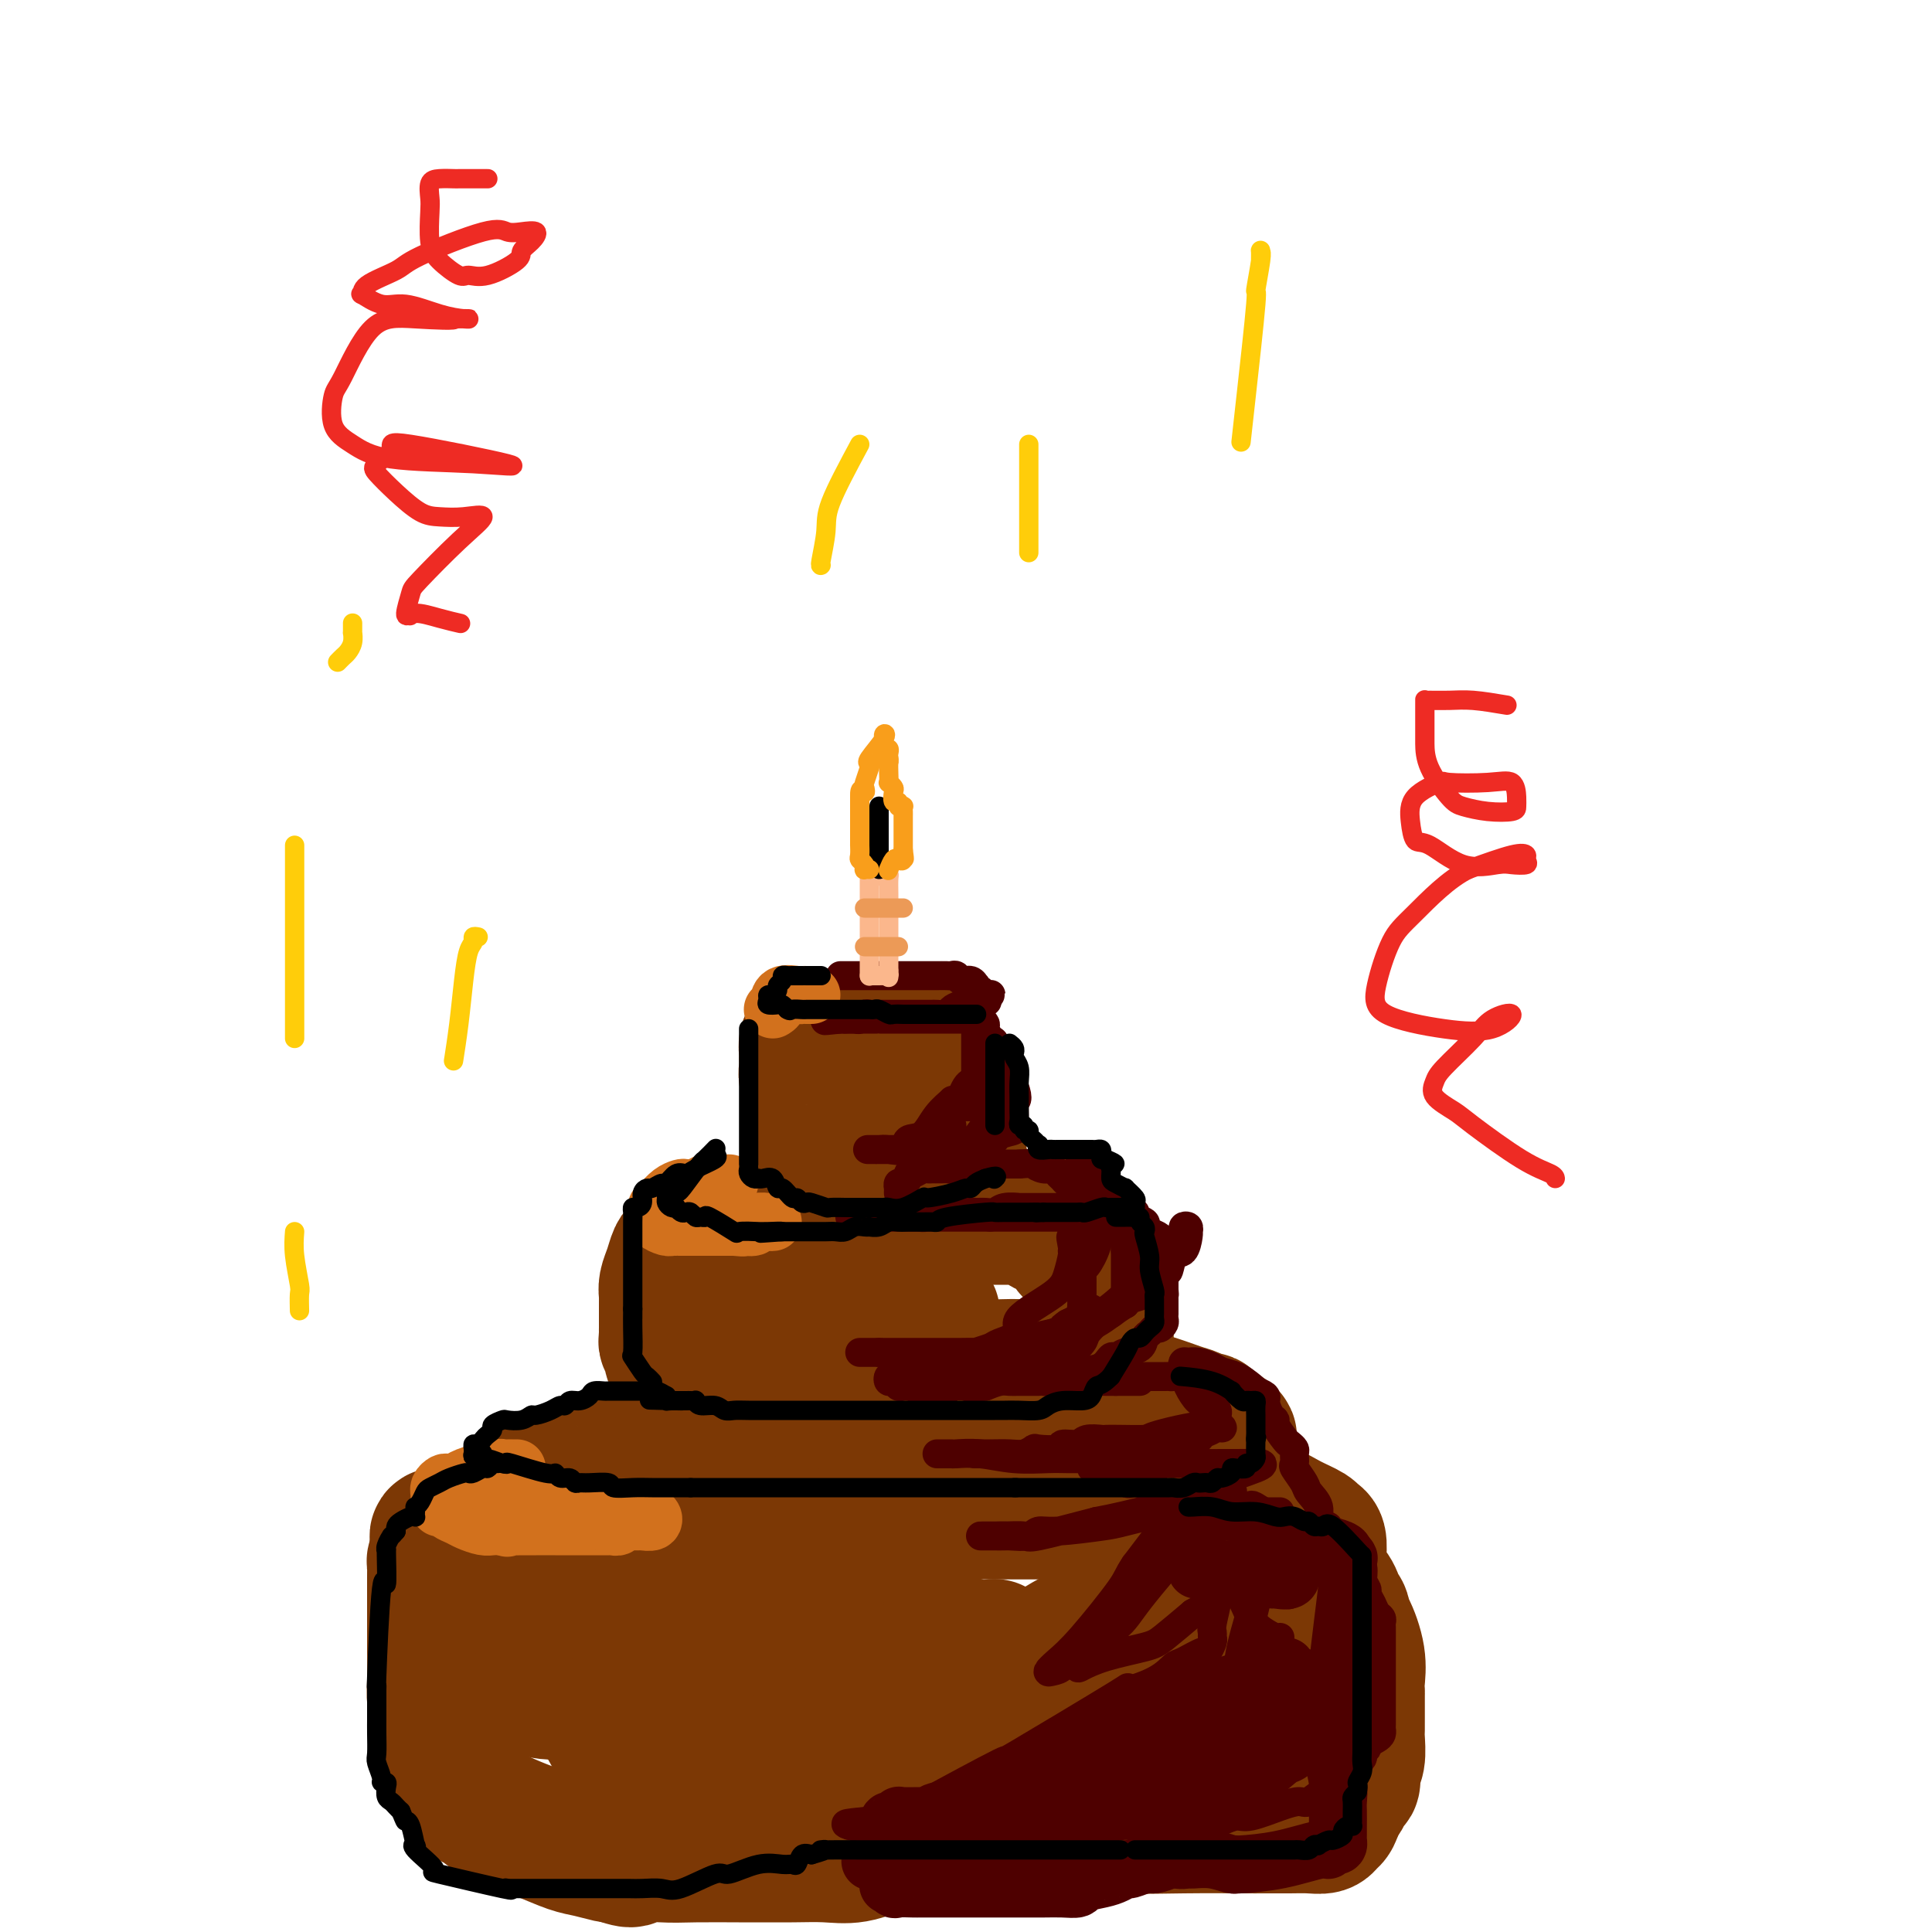 <svg viewBox='0 0 400 400' version='1.1' xmlns='http://www.w3.org/2000/svg' xmlns:xlink='http://www.w3.org/1999/xlink'><g fill='none' stroke='rgb(124,56,5)' stroke-width='28' stroke-linecap='round' stroke-linejoin='round'><path d='M95,323c-1.185,-0.006 -2.370,-0.013 -3,0c-0.630,0.013 -0.705,0.045 -1,0c-0.295,-0.045 -0.811,-0.167 -1,0c-0.189,0.167 -0.051,0.622 0,1c0.051,0.378 0.014,0.679 0,1c-0.014,0.321 -0.004,0.664 0,1c0.004,0.336 0.001,0.666 0,2c-0.001,1.334 -0.001,3.671 0,5c0.001,1.329 0.003,1.649 0,3c-0.003,1.351 -0.012,3.733 0,6c0.012,2.267 0.045,4.420 0,6c-0.045,1.580 -0.167,2.589 0,4c0.167,1.411 0.623,3.226 1,4c0.377,0.774 0.675,0.507 1,1c0.325,0.493 0.679,1.747 1,3c0.321,1.253 0.611,2.507 1,3c0.389,0.493 0.879,0.227 1,1c0.121,0.773 -0.127,2.584 0,4c0.127,1.416 0.630,2.435 1,3c0.370,0.565 0.608,0.675 1,1c0.392,0.325 0.939,0.863 1,1c0.061,0.137 -0.363,-0.128 0,0c0.363,0.128 1.512,0.649 2,1c0.488,0.351 0.315,0.532 1,1c0.685,0.468 2.230,1.224 4,2c1.770,0.776 3.767,1.570 5,2c1.233,0.430 1.703,0.494 3,1c1.297,0.506 3.420,1.455 5,2c1.580,0.545 2.618,0.685 4,1c1.382,0.315 3.109,0.804 4,1c0.891,0.196 0.945,0.098 1,0'/><path d='M127,384c5.415,2.011 3.453,0.539 4,0c0.547,-0.539 3.603,-0.144 6,0c2.397,0.144 4.135,0.038 7,0c2.865,-0.038 6.858,-0.009 9,0c2.142,0.009 2.431,-0.004 4,0c1.569,0.004 4.416,0.025 7,0c2.584,-0.025 4.906,-0.096 7,0c2.094,0.096 3.960,0.359 6,0c2.040,-0.359 4.256,-1.340 7,-2c2.744,-0.660 6.018,-1.000 8,-1c1.982,0.000 2.673,0.341 4,0c1.327,-0.341 3.289,-1.364 5,-2c1.711,-0.636 3.170,-0.886 5,-1c1.830,-0.114 4.031,-0.090 5,0c0.969,0.090 0.705,0.248 2,0c1.295,-0.248 4.150,-0.903 6,-1c1.850,-0.097 2.694,0.363 4,0c1.306,-0.363 3.073,-1.547 4,-2c0.927,-0.453 1.014,-0.173 2,0c0.986,0.173 2.869,0.239 4,0c1.131,-0.239 1.508,-0.782 2,-1c0.492,-0.218 1.098,-0.110 2,0c0.902,0.110 2.099,0.222 3,0c0.901,-0.222 1.504,-0.777 3,-1c1.496,-0.223 3.884,-0.112 5,0c1.116,0.112 0.960,0.226 2,0c1.040,-0.226 3.276,-0.793 6,-1c2.724,-0.207 5.936,-0.056 8,0c2.064,0.056 2.979,0.015 4,0c1.021,-0.015 2.149,-0.004 3,0c0.851,0.004 1.426,0.002 2,0'/><path d='M273,372c7.294,-0.464 2.528,-0.124 1,0c-1.528,0.124 0.183,0.034 1,0c0.817,-0.034 0.740,-0.011 1,0c0.260,0.011 0.857,0.009 1,0c0.143,-0.009 -0.168,-0.025 0,0c0.168,0.025 0.816,0.091 1,0c0.184,-0.091 -0.095,-0.339 0,-1c0.095,-0.661 0.565,-1.736 1,-2c0.435,-0.264 0.834,0.284 1,0c0.166,-0.284 0.097,-1.398 0,-2c-0.097,-0.602 -0.222,-0.691 0,-1c0.222,-0.309 0.792,-0.840 1,-2c0.208,-1.160 0.056,-2.951 0,-4c-0.056,-1.049 -0.015,-1.357 0,-2c0.015,-0.643 0.006,-1.622 0,-3c-0.006,-1.378 -0.007,-3.157 0,-4c0.007,-0.843 0.024,-0.751 0,-1c-0.024,-0.249 -0.089,-0.841 0,-2c0.089,-1.159 0.333,-2.887 0,-5c-0.333,-2.113 -1.242,-4.612 -2,-6c-0.758,-1.388 -1.364,-1.664 -2,-3c-0.636,-1.336 -1.301,-3.731 -2,-5c-0.699,-1.269 -1.430,-1.412 -2,-2c-0.570,-0.588 -0.979,-1.622 -1,-2c-0.021,-0.378 0.345,-0.101 0,0c-0.345,0.101 -1.401,0.027 -2,0c-0.599,-0.027 -0.743,-0.008 -1,0c-0.257,0.008 -0.629,0.004 -1,0'/><path d='M268,325c-1.207,-0.796 -0.724,-0.787 -1,-1c-0.276,-0.213 -1.309,-0.650 -2,-1c-0.691,-0.350 -1.038,-0.615 -2,-1c-0.962,-0.385 -2.538,-0.891 -3,-1c-0.462,-0.109 0.190,0.179 0,0c-0.190,-0.179 -1.221,-0.826 -2,-1c-0.779,-0.174 -1.304,0.125 -2,0c-0.696,-0.125 -1.561,-0.676 -3,-1c-1.439,-0.324 -3.450,-0.423 -5,-1c-1.550,-0.577 -2.639,-1.633 -4,-2c-1.361,-0.367 -2.993,-0.046 -4,0c-1.007,0.046 -1.389,-0.183 -3,-1c-1.611,-0.817 -4.451,-2.221 -8,-3c-3.549,-0.779 -7.807,-0.933 -10,-1c-2.193,-0.067 -2.321,-0.046 -4,0c-1.679,0.046 -4.908,0.117 -9,0c-4.092,-0.117 -9.047,-0.420 -14,1c-4.953,1.420 -9.904,4.564 -13,6c-3.096,1.436 -4.337,1.163 -8,2c-3.663,0.837 -9.747,2.785 -15,4c-5.253,1.215 -9.673,1.699 -13,2c-3.327,0.301 -5.559,0.421 -8,1c-2.441,0.579 -5.090,1.619 -7,2c-1.910,0.381 -3.079,0.103 -4,0c-0.921,-0.103 -1.593,-0.032 -2,0c-0.407,0.032 -0.548,0.023 -1,0c-0.452,-0.023 -1.215,-0.061 -2,0c-0.785,0.061 -1.592,0.223 -2,0c-0.408,-0.223 -0.418,-0.829 -1,-1c-0.582,-0.171 -1.738,0.094 -3,0c-1.262,-0.094 -2.631,-0.547 -4,-1'/><path d='M109,327c-3.497,-0.484 -2.741,-0.693 -3,-1c-0.259,-0.307 -1.534,-0.713 -2,-1c-0.466,-0.287 -0.125,-0.454 0,-1c0.125,-0.546 0.033,-1.469 0,-2c-0.033,-0.531 -0.007,-0.668 0,-1c0.007,-0.332 -0.003,-0.858 0,-1c0.003,-0.142 0.021,0.102 0,0c-0.021,-0.102 -0.082,-0.548 0,-1c0.082,-0.452 0.306,-0.910 1,-1c0.694,-0.090 1.859,0.186 3,0c1.141,-0.186 2.258,-0.835 3,-1c0.742,-0.165 1.108,0.153 2,0c0.892,-0.153 2.311,-0.777 4,-1c1.689,-0.223 3.649,-0.046 5,0c1.351,0.046 2.095,-0.038 4,0c1.905,0.038 4.973,0.199 8,0c3.027,-0.199 6.015,-0.757 10,-1c3.985,-0.243 8.968,-0.170 12,0c3.032,0.170 4.113,0.438 7,0c2.887,-0.438 7.582,-1.581 12,-2c4.418,-0.419 8.561,-0.112 13,0c4.439,0.112 9.176,0.030 12,0c2.824,-0.030 3.736,-0.008 6,0c2.264,0.008 5.879,0.002 10,0c4.121,-0.002 8.749,-0.001 11,0c2.251,0.001 2.126,0.000 2,0'/><path d='M229,313c18.341,-0.464 8.193,-0.124 5,0c-3.193,0.124 0.567,0.033 3,0c2.433,-0.033 3.537,-0.009 4,0c0.463,0.009 0.284,0.002 1,0c0.716,-0.002 2.326,-0.001 3,0c0.674,0.001 0.412,0.000 1,0c0.588,-0.000 2.026,-0.000 3,0c0.974,0.000 1.486,0.000 2,0c0.514,-0.000 1.032,-0.002 2,0c0.968,0.002 2.386,0.006 3,0c0.614,-0.006 0.424,-0.023 1,0c0.576,0.023 1.919,0.087 3,0c1.081,-0.087 1.901,-0.324 3,0c1.099,0.324 2.477,1.208 4,2c1.523,0.792 3.192,1.491 4,2c0.808,0.509 0.754,0.829 1,1c0.246,0.171 0.790,0.194 1,1c0.210,0.806 0.085,2.395 0,3c-0.085,0.605 -0.129,0.224 0,1c0.129,0.776 0.431,2.707 1,4c0.569,1.293 1.406,1.948 2,3c0.594,1.052 0.944,2.501 1,3c0.056,0.499 -0.181,0.047 0,0c0.181,-0.047 0.781,0.311 1,1c0.219,0.689 0.059,1.710 0,3c-0.059,1.290 -0.016,2.851 0,4c0.016,1.149 0.004,1.886 0,3c-0.004,1.114 -0.001,2.604 0,4c0.001,1.396 0.001,2.698 0,4'/><path d='M278,352c-0.000,3.204 -0.000,3.713 0,4c0.000,0.287 0.001,0.353 0,1c-0.001,0.647 -0.004,1.877 0,3c0.004,1.123 0.016,2.140 0,3c-0.016,0.860 -0.060,1.561 0,2c0.060,0.439 0.223,0.614 0,2c-0.223,1.386 -0.832,3.983 -1,5c-0.168,1.017 0.104,0.455 0,1c-0.104,0.545 -0.585,2.199 -1,3c-0.415,0.801 -0.764,0.751 -1,1c-0.236,0.249 -0.358,0.799 -1,1c-0.642,0.201 -1.804,0.054 -3,0c-1.196,-0.054 -2.425,-0.013 -4,0c-1.575,0.013 -3.495,-0.001 -5,0c-1.505,0.001 -2.595,0.017 -5,0c-2.405,-0.017 -6.124,-0.068 -12,0c-5.876,0.068 -13.907,0.256 -18,0c-4.093,-0.256 -4.247,-0.956 -8,-2c-3.753,-1.044 -11.103,-2.433 -16,-3c-4.897,-0.567 -7.339,-0.313 -9,0c-1.661,0.313 -2.540,0.687 -5,0c-2.460,-0.687 -6.500,-2.433 -10,-3c-3.500,-0.567 -6.460,0.044 -9,0c-2.540,-0.044 -4.658,-0.744 -6,-1c-1.342,-0.256 -1.906,-0.069 -2,0c-0.094,0.069 0.282,0.018 1,0c0.718,-0.018 1.776,-0.005 3,0c1.224,0.005 2.612,0.003 4,0'/><path d='M170,369c2.332,0.001 5.163,0.003 10,0c4.837,-0.003 11.682,-0.010 16,0c4.318,0.010 6.109,0.038 11,0c4.891,-0.038 12.882,-0.142 19,-2c6.118,-1.858 10.363,-5.471 13,-8c2.637,-2.529 3.667,-3.975 4,-5c0.333,-1.025 -0.032,-1.629 0,-2c0.032,-0.371 0.460,-0.510 0,-1c-0.460,-0.490 -1.809,-1.333 -6,-2c-4.191,-0.667 -11.224,-1.160 -16,-2c-4.776,-0.840 -7.293,-2.029 -15,-3c-7.707,-0.971 -20.603,-1.725 -32,-2c-11.397,-0.275 -21.297,-0.072 -28,0c-6.703,0.072 -10.211,0.012 -12,0c-1.789,-0.012 -1.858,0.025 -2,0c-0.142,-0.025 -0.356,-0.110 1,0c1.356,0.110 4.283,0.416 6,1c1.717,0.584 2.226,1.445 5,2c2.774,0.555 7.814,0.805 14,1c6.186,0.195 13.519,0.337 20,0c6.481,-0.337 12.110,-1.152 15,-2c2.890,-0.848 3.040,-1.730 4,-2c0.960,-0.270 2.729,0.071 3,0c0.271,-0.071 -0.956,-0.556 -1,-1c-0.044,-0.444 1.093,-0.848 -2,-1c-3.093,-0.152 -10.418,-0.051 -17,0c-6.582,0.051 -12.421,0.052 -21,0c-8.579,-0.052 -19.897,-0.158 -26,0c-6.103,0.158 -6.989,0.581 -11,2c-4.011,1.419 -11.146,3.834 -14,5c-2.854,1.166 -1.427,1.083 0,1'/><path d='M108,348c-4.041,1.115 -1.643,-0.097 0,0c1.643,0.097 2.530,1.504 4,2c1.470,0.496 3.523,0.081 6,1c2.477,0.919 5.377,3.173 9,5c3.623,1.827 7.968,3.228 10,4c2.032,0.772 1.751,0.914 3,0c1.249,-0.914 4.028,-2.883 5,-4c0.972,-1.117 0.139,-1.381 0,-2c-0.139,-0.619 0.417,-1.591 0,-3c-0.417,-1.409 -1.808,-3.253 -4,-5c-2.192,-1.747 -5.186,-3.396 -8,-4c-2.814,-0.604 -5.450,-0.165 -7,0c-1.550,0.165 -2.015,0.054 -3,0c-0.985,-0.054 -2.492,-0.050 -3,0c-0.508,0.050 -0.018,0.146 1,3c1.018,2.854 2.563,8.466 5,13c2.437,4.534 5.767,7.989 9,11c3.233,3.011 6.368,5.578 9,7c2.632,1.422 4.760,1.698 8,2c3.240,0.302 7.591,0.628 14,-2c6.409,-2.628 14.876,-8.211 20,-11c5.124,-2.789 6.906,-2.786 11,-6c4.094,-3.214 10.501,-9.646 16,-14c5.499,-4.354 10.090,-6.631 15,-9c4.910,-2.369 10.140,-4.832 13,-6c2.860,-1.168 3.349,-1.042 5,-1c1.651,0.042 4.463,0.001 7,0c2.537,-0.001 4.798,0.038 6,0c1.202,-0.038 1.343,-0.154 2,0c0.657,0.154 1.828,0.577 3,1'/><path d='M264,330c4.178,0.225 3.124,0.789 3,1c-0.124,0.211 0.680,0.069 1,0c0.320,-0.069 0.154,-0.064 0,0c-0.154,0.064 -0.295,0.189 -1,0c-0.705,-0.189 -1.972,-0.692 -3,-1c-1.028,-0.308 -1.817,-0.422 -4,-1c-2.183,-0.578 -5.759,-1.621 -8,-2c-2.241,-0.379 -3.148,-0.096 -4,0c-0.852,0.096 -1.648,0.003 -2,0c-0.352,-0.003 -0.261,0.083 -1,0c-0.739,-0.083 -2.308,-0.333 -3,0c-0.692,0.333 -0.508,1.251 -1,2c-0.492,0.749 -1.659,1.328 -3,3c-1.341,1.672 -2.856,4.437 -4,8c-1.144,3.563 -1.916,7.925 -3,11c-1.084,3.075 -2.482,4.861 -3,6c-0.518,1.139 -0.158,1.629 0,2c0.158,0.371 0.115,0.624 0,1c-0.115,0.376 -0.303,0.875 0,1c0.303,0.125 1.095,-0.125 0,-1c-1.095,-0.875 -4.078,-2.375 -6,-3c-1.922,-0.625 -2.783,-0.374 -7,-2c-4.217,-1.626 -11.789,-5.130 -20,-8c-8.211,-2.870 -17.060,-5.106 -25,-7c-7.940,-1.894 -14.970,-3.447 -22,-5'/><path d='M148,335c-9.657,-2.079 -10.300,-1.278 -11,-1c-0.700,0.278 -1.456,0.032 -2,0c-0.544,-0.032 -0.874,0.150 -1,0c-0.126,-0.150 -0.046,-0.631 0,-1c0.046,-0.369 0.058,-0.624 0,-1c-0.058,-0.376 -0.187,-0.872 -1,-1c-0.813,-0.128 -2.311,0.111 -4,0c-1.689,-0.111 -3.569,-0.572 -6,-1c-2.431,-0.428 -5.414,-0.823 -7,-1c-1.586,-0.177 -1.774,-0.137 -4,0c-2.226,0.137 -6.491,0.373 -9,0c-2.509,-0.373 -3.261,-1.353 -4,-2c-0.739,-0.647 -1.466,-0.961 -2,-1c-0.534,-0.039 -0.874,0.197 -1,0c-0.126,-0.197 -0.038,-0.826 0,-1c0.038,-0.174 0.025,0.107 0,0c-0.025,-0.107 -0.063,-0.602 0,-1c0.063,-0.398 0.225,-0.699 0,-1c-0.225,-0.301 -0.838,-0.603 -1,-1c-0.162,-0.397 0.128,-0.890 0,-1c-0.128,-0.110 -0.675,0.164 -1,0c-0.325,-0.164 -0.427,-0.766 -1,-1c-0.573,-0.234 -1.616,-0.102 -2,0c-0.384,0.102 -0.110,0.172 0,0c0.110,-0.172 0.055,-0.586 0,-1'/><path d='M91,319c-1.492,-1.771 0.779,-1.199 2,-1c1.221,0.199 1.391,0.026 2,0c0.609,-0.026 1.657,0.096 5,-2c3.343,-2.096 8.981,-6.411 11,-8c2.019,-1.589 0.420,-0.452 2,-1c1.580,-0.548 6.338,-2.781 9,-4c2.662,-1.219 3.226,-1.423 5,-2c1.774,-0.577 4.758,-1.527 9,-3c4.242,-1.473 9.741,-3.468 12,-4c2.259,-0.532 1.277,0.400 3,0c1.723,-0.400 6.150,-2.132 10,-3c3.850,-0.868 7.121,-0.874 10,-1c2.879,-0.126 5.366,-0.374 7,-1c1.634,-0.626 2.416,-1.632 4,-2c1.584,-0.368 3.968,-0.099 6,0c2.032,0.099 3.710,0.026 6,0c2.290,-0.026 5.192,-0.007 7,0c1.808,0.007 2.520,0.000 4,0c1.480,-0.000 3.726,0.006 6,0c2.274,-0.006 4.574,-0.026 6,0c1.426,0.026 1.978,0.096 3,0c1.022,-0.096 2.515,-0.359 4,0c1.485,0.359 2.964,1.339 5,2c2.036,0.661 4.629,1.004 6,1c1.371,-0.004 1.519,-0.356 3,0c1.481,0.356 4.295,1.419 6,2c1.705,0.581 2.302,0.681 3,1c0.698,0.319 1.496,0.859 2,1c0.504,0.141 0.713,-0.116 1,0c0.287,0.116 0.654,0.605 1,1c0.346,0.395 0.673,0.698 1,1'/><path d='M252,296c4.517,1.902 1.809,2.156 1,2c-0.809,-0.156 0.280,-0.724 1,0c0.720,0.724 1.072,2.739 1,3c-0.072,0.261 -0.569,-1.233 0,0c0.569,1.233 2.205,5.193 3,7c0.795,1.807 0.748,1.460 1,2c0.252,0.540 0.802,1.966 1,3c0.198,1.034 0.043,1.677 0,2c-0.043,0.323 0.026,0.328 0,1c-0.026,0.672 -0.147,2.011 0,3c0.147,0.989 0.561,1.628 1,2c0.439,0.372 0.902,0.479 1,1c0.098,0.521 -0.170,1.457 0,3c0.170,1.543 0.777,3.693 1,5c0.223,1.307 0.060,1.771 0,3c-0.060,1.229 -0.018,3.225 0,5c0.018,1.775 0.013,3.331 0,5c-0.013,1.669 -0.035,3.452 0,4c0.035,0.548 0.126,-0.139 0,0c-0.126,0.139 -0.468,1.106 -1,2c-0.532,0.894 -1.253,1.717 -2,3c-0.747,1.283 -1.521,3.026 -2,4c-0.479,0.974 -0.665,1.179 -1,2c-0.335,0.821 -0.821,2.260 -1,3c-0.179,0.740 -0.051,0.783 -1,-1c-0.949,-1.783 -2.974,-5.391 -5,-9'/><path d='M250,351c-2.813,-2.503 -6.847,-3.760 -8,-4c-1.153,-0.240 0.575,0.535 -4,0c-4.575,-0.535 -15.454,-2.382 -20,-3c-4.546,-0.618 -2.760,-0.008 -3,0c-0.240,0.008 -2.508,-0.585 -4,-1c-1.492,-0.415 -2.209,-0.650 -3,-1c-0.791,-0.350 -1.654,-0.814 -2,-1c-0.346,-0.186 -0.173,-0.093 0,0'/><path d='M169,332c-0.748,-1.341 -1.495,-2.681 -2,-3c-0.505,-0.319 -0.767,0.384 -1,0c-0.233,-0.384 -0.437,-1.856 -1,-3c-0.563,-1.144 -1.484,-1.959 -2,-2c-0.516,-0.041 -0.625,0.694 -1,0c-0.375,-0.694 -1.015,-2.817 -2,-4c-0.985,-1.183 -2.317,-1.426 -3,-2c-0.683,-0.574 -0.719,-1.478 -1,-2c-0.281,-0.522 -0.807,-0.662 -1,-2c-0.193,-1.338 -0.052,-3.874 0,-6c0.052,-2.126 0.014,-3.842 0,-5c-0.014,-1.158 -0.004,-1.760 0,-2c0.004,-0.240 0.002,-0.120 0,0'/><path d='M147,298c-1.185,-0.302 -2.370,-0.604 -3,-1c-0.630,-0.396 -0.704,-0.887 -1,-1c-0.296,-0.113 -0.816,0.153 -1,0c-0.184,-0.153 -0.034,-0.725 0,-1c0.034,-0.275 -0.047,-0.251 0,-1c0.047,-0.749 0.224,-2.270 0,-3c-0.224,-0.730 -0.849,-0.671 -1,-1c-0.151,-0.329 0.171,-1.048 0,-2c-0.171,-0.952 -0.834,-2.139 -1,-3c-0.166,-0.861 0.166,-1.396 0,-2c-0.166,-0.604 -0.829,-1.275 -1,-2c-0.171,-0.725 0.150,-1.503 0,-2c-0.150,-0.497 -0.772,-0.714 -1,-1c-0.228,-0.286 -0.061,-0.640 0,-1c0.061,-0.360 0.016,-0.725 0,-1c-0.016,-0.275 -0.004,-0.459 0,-1c0.004,-0.541 0.001,-1.440 0,-2c-0.001,-0.560 -0.001,-0.782 0,-1c0.001,-0.218 0.003,-0.431 0,-1c-0.003,-0.569 -0.012,-1.494 0,-2c0.012,-0.506 0.045,-0.595 0,-1c-0.045,-0.405 -0.167,-1.128 0,-2c0.167,-0.872 0.622,-1.894 1,-3c0.378,-1.106 0.677,-2.295 1,-3c0.323,-0.705 0.669,-0.927 1,-1c0.331,-0.073 0.645,0.001 1,0c0.355,-0.001 0.749,-0.077 1,0c0.251,0.077 0.357,0.308 1,0c0.643,-0.308 1.821,-1.154 3,-2'/><path d='M147,257c1.311,-0.643 1.087,-0.750 2,-1c0.913,-0.250 2.962,-0.641 5,-1c2.038,-0.359 4.064,-0.685 5,-1c0.936,-0.315 0.783,-0.620 2,-1c1.217,-0.380 3.806,-0.834 5,-1c1.194,-0.166 0.993,-0.045 2,0c1.007,0.045 3.223,0.012 5,0c1.777,-0.012 3.117,-0.003 4,0c0.883,0.003 1.311,0.001 3,0c1.689,-0.001 4.639,-0.000 7,0c2.361,0.000 4.132,0.000 5,0c0.868,-0.000 0.832,-0.000 2,0c1.168,0.000 3.538,0.000 5,0c1.462,-0.000 2.015,-0.000 3,0c0.985,0.000 2.400,0.000 3,0c0.600,-0.000 0.384,-0.000 1,0c0.616,0.000 2.064,0.001 3,0c0.936,-0.001 1.360,-0.002 2,0c0.640,0.002 1.495,0.008 2,0c0.505,-0.008 0.660,-0.031 1,0c0.340,0.031 0.864,0.117 1,0c0.136,-0.117 -0.115,-0.437 0,0c0.115,0.437 0.596,1.629 1,2c0.404,0.371 0.732,-0.080 1,0c0.268,0.080 0.477,0.692 1,1c0.523,0.308 1.361,0.312 2,1c0.639,0.688 1.078,2.061 2,3c0.922,0.939 2.325,1.445 3,2c0.675,0.555 0.621,1.159 1,2c0.379,0.841 1.189,1.921 2,3'/><path d='M228,266c2.547,2.810 1.415,2.836 1,3c-0.415,0.164 -0.111,0.466 0,1c0.111,0.534 0.030,1.299 0,2c-0.030,0.701 -0.008,1.339 0,2c0.008,0.661 0.002,1.347 0,2c-0.002,0.653 0.001,1.275 0,2c-0.001,0.725 -0.004,1.553 0,2c0.004,0.447 0.016,0.512 0,1c-0.016,0.488 -0.060,1.399 0,2c0.060,0.601 0.225,0.893 0,1c-0.225,0.107 -0.841,0.028 -1,0c-0.159,-0.028 0.138,-0.007 0,0c-0.138,0.007 -0.713,-0.002 -2,0c-1.287,0.002 -3.288,0.015 -5,0c-1.712,-0.015 -3.137,-0.060 -4,0c-0.863,0.060 -1.165,0.223 -2,0c-0.835,-0.223 -2.205,-0.833 -4,-1c-1.795,-0.167 -4.016,0.109 -7,0c-2.984,-0.109 -6.730,-0.603 -9,-1c-2.270,-0.397 -3.065,-0.698 -5,-1c-1.935,-0.302 -5.010,-0.607 -7,-1c-1.990,-0.393 -2.896,-0.875 -4,-1c-1.104,-0.125 -2.404,0.107 -3,0c-0.596,-0.107 -0.486,-0.554 -1,-1c-0.514,-0.446 -1.653,-0.893 -2,-1c-0.347,-0.107 0.099,0.125 -1,0c-1.099,-0.125 -3.743,-0.607 -5,-1c-1.257,-0.393 -1.129,-0.696 -1,-1'/><path d='M166,275c-5.163,-1.249 -3.570,-0.870 -4,-1c-0.430,-0.130 -2.881,-0.767 -4,-1c-1.119,-0.233 -0.904,-0.062 -1,0c-0.096,0.062 -0.502,0.017 0,0c0.502,-0.017 1.912,-0.004 3,0c1.088,0.004 1.853,0.001 2,0c0.147,-0.001 -0.324,-0.000 1,0c1.324,0.000 4.445,-0.000 7,0c2.555,0.000 4.545,0.001 7,0c2.455,-0.001 5.376,-0.004 7,0c1.624,0.004 1.953,0.016 3,0c1.047,-0.016 2.814,-0.060 4,0c1.186,0.060 1.791,0.225 2,0c0.209,-0.225 0.023,-0.841 0,-1c-0.023,-0.159 0.117,0.140 0,0c-0.117,-0.140 -0.492,-0.719 -1,-1c-0.508,-0.281 -1.150,-0.263 -2,-1c-0.850,-0.737 -1.908,-2.228 -4,-4c-2.092,-1.772 -5.217,-3.823 -7,-5c-1.783,-1.177 -2.224,-1.479 -3,-2c-0.776,-0.521 -1.888,-1.260 -3,-2'/><path d='M173,257c-3.012,-2.762 -1.542,-1.667 -1,-1c0.542,0.667 0.155,0.905 0,1c-0.155,0.095 -0.077,0.048 0,0'/><path d='M172,257c-0.002,-0.747 -0.005,-1.494 0,-2c0.005,-0.506 0.016,-0.772 0,-1c-0.016,-0.228 -0.061,-0.418 0,-1c0.061,-0.582 0.226,-1.556 0,-3c-0.226,-1.444 -0.844,-3.357 -1,-4c-0.156,-0.643 0.151,-0.016 0,0c-0.151,0.016 -0.758,-0.578 -1,-1c-0.242,-0.422 -0.118,-0.673 0,-1c0.118,-0.327 0.229,-0.732 0,-1c-0.229,-0.268 -0.797,-0.400 -1,-1c-0.203,-0.600 -0.040,-1.669 0,-3c0.040,-1.331 -0.042,-2.924 0,-4c0.042,-1.076 0.207,-1.635 0,-2c-0.207,-0.365 -0.787,-0.534 -1,-1c-0.213,-0.466 -0.061,-1.227 0,-2c0.061,-0.773 0.030,-1.558 0,-2c-0.030,-0.442 -0.061,-0.542 0,-1c0.061,-0.458 0.213,-1.273 0,-2c-0.213,-0.727 -0.790,-1.365 -1,-2c-0.210,-0.635 -0.053,-1.265 0,-2c0.053,-0.735 0.003,-1.574 0,-2c-0.003,-0.426 0.039,-0.440 0,-1c-0.039,-0.560 -0.161,-1.667 0,-2c0.161,-0.333 0.606,0.108 1,0c0.394,-0.108 0.738,-0.764 1,-1c0.262,-0.236 0.441,-0.053 1,0c0.559,0.053 1.497,-0.024 2,0c0.503,0.024 0.572,0.150 1,0c0.428,-0.150 1.214,-0.575 2,-1'/><path d='M175,214c1.785,-0.619 2.247,-0.166 3,0c0.753,0.166 1.797,0.044 2,0c0.203,-0.044 -0.435,-0.012 0,0c0.435,0.012 1.944,0.003 3,0c1.056,-0.003 1.659,-0.001 2,0c0.341,0.001 0.420,0.001 1,0c0.580,-0.001 1.661,-0.001 2,0c0.339,0.001 -0.064,0.005 0,0c0.064,-0.005 0.594,-0.018 1,0c0.406,0.018 0.686,0.066 1,0c0.314,-0.066 0.662,-0.248 1,0c0.338,0.248 0.668,0.925 1,2c0.332,1.075 0.667,2.548 1,3c0.333,0.452 0.664,-0.118 1,0c0.336,0.118 0.679,0.924 1,2c0.321,1.076 0.621,2.423 1,3c0.379,0.577 0.836,0.385 1,1c0.164,0.615 0.034,2.039 0,3c-0.034,0.961 0.028,1.461 0,2c-0.028,0.539 -0.147,1.119 0,2c0.147,0.881 0.561,2.064 1,4c0.439,1.936 0.903,4.626 1,6c0.097,1.374 -0.172,1.433 0,2c0.172,0.567 0.787,1.641 1,2c0.213,0.359 0.026,0.004 0,0c-0.026,-0.004 0.108,0.345 0,0c-0.108,-0.345 -0.460,-1.384 -1,-2c-0.540,-0.616 -1.270,-0.808 -2,-1'/><path d='M197,243c-1.123,-1.136 -2.430,-2.475 -4,-4c-1.570,-1.525 -3.401,-3.235 -5,-4c-1.599,-0.765 -2.965,-0.587 -4,-1c-1.035,-0.413 -1.740,-1.419 -2,-1c-0.260,0.419 -0.074,2.263 0,3c0.074,0.737 0.037,0.369 0,0'/></g>
<g fill='none' stroke='rgb(78,0,0)' stroke-width='6' stroke-linecap='round' stroke-linejoin='round'><path d='M174,202c0.446,-0.000 0.892,-0.000 1,0c0.108,0.000 -0.122,0.000 0,0c0.122,-0.000 0.595,-0.000 1,0c0.405,0.000 0.743,0.000 1,0c0.257,-0.000 0.433,-0.000 1,0c0.567,0.000 1.525,0.000 2,0c0.475,-0.000 0.468,-0.000 1,0c0.532,0.000 1.604,0.000 2,0c0.396,-0.000 0.116,-0.000 1,0c0.884,0.000 2.932,0.000 4,0c1.068,-0.000 1.154,-0.000 2,0c0.846,0.000 2.450,0.000 3,0c0.550,-0.000 0.045,-0.001 0,0c-0.045,0.001 0.368,0.004 1,0c0.632,-0.004 1.482,-0.016 2,0c0.518,0.016 0.703,0.061 1,0c0.297,-0.061 0.707,-0.228 1,0c0.293,0.228 0.470,0.850 1,1c0.530,0.150 1.413,-0.171 2,0c0.587,0.171 0.878,0.834 1,1c0.122,0.166 0.075,-0.166 0,0c-0.075,0.166 -0.177,0.828 0,1c0.177,0.172 0.633,-0.147 1,0c0.367,0.147 0.645,0.761 1,1c0.355,0.239 0.788,0.103 1,0c0.212,-0.103 0.203,-0.172 0,0c-0.203,0.172 -0.602,0.586 -1,1'/><path d='M204,207c1.031,0.787 -0.391,0.253 -1,0c-0.609,-0.253 -0.404,-0.225 -1,0c-0.596,0.225 -1.992,0.649 -3,1c-1.008,0.351 -1.628,0.630 -2,1c-0.372,0.370 -0.495,0.831 -1,1c-0.505,0.169 -1.392,0.045 -2,0c-0.608,-0.045 -0.935,-0.012 -1,0c-0.065,0.012 0.133,0.003 0,0c-0.133,-0.003 -0.598,-0.001 -1,0c-0.402,0.001 -0.741,0.000 -1,0c-0.259,-0.000 -0.439,-0.000 -1,0c-0.561,0.000 -1.502,-0.000 -2,0c-0.498,0.000 -0.553,0.000 -1,0c-0.447,-0.000 -1.285,-0.001 -2,0c-0.715,0.001 -1.305,0.004 -2,0c-0.695,-0.004 -1.494,-0.015 -2,0c-0.506,0.015 -0.718,0.057 -1,0c-0.282,-0.057 -0.635,-0.211 -1,0c-0.365,0.211 -0.742,0.789 -1,1c-0.258,0.211 -0.397,0.057 -1,0c-0.603,-0.057 -1.668,-0.015 -2,0c-0.332,0.015 0.071,0.004 0,0c-0.071,-0.004 -0.617,-0.001 -1,0c-0.383,0.001 -0.603,0.000 -1,0c-0.397,-0.000 -0.971,-0.000 -1,0c-0.029,0.000 0.485,0.000 1,0'/><path d='M173,211c-4.636,0.619 -0.726,0.166 1,0c1.726,-0.166 1.269,-0.044 1,0c-0.269,0.044 -0.351,0.012 1,0c1.351,-0.012 4.133,-0.003 5,0c0.867,0.003 -0.181,0.001 1,0c1.181,-0.001 4.592,-0.000 6,0c1.408,0.000 0.815,0.000 1,0c0.185,-0.000 1.149,-0.000 2,0c0.851,0.000 1.590,0.000 2,0c0.410,-0.000 0.491,-0.000 1,0c0.509,0.000 1.446,0.000 2,0c0.554,-0.000 0.726,-0.000 1,0c0.274,0.000 0.651,0.000 1,0c0.349,-0.000 0.671,-0.001 1,0c0.329,0.001 0.667,0.004 1,0c0.333,-0.004 0.663,-0.013 1,0c0.337,0.013 0.681,0.049 1,0c0.319,-0.049 0.611,-0.184 1,0c0.389,0.184 0.874,0.686 1,1c0.126,0.314 -0.107,0.441 0,1c0.107,0.559 0.555,1.549 1,2c0.445,0.451 0.889,0.363 1,1c0.111,0.637 -0.111,1.998 0,3c0.111,1.002 0.555,1.644 1,2c0.445,0.356 0.893,0.425 1,1c0.107,0.575 -0.125,1.655 0,2c0.125,0.345 0.607,-0.044 1,0c0.393,0.044 0.696,0.522 1,1'/><path d='M210,225c1.083,2.859 0.290,3.007 0,3c-0.290,-0.007 -0.078,-0.170 0,0c0.078,0.170 0.020,0.672 0,1c-0.020,0.328 -0.003,0.484 0,1c0.003,0.516 -0.009,1.394 0,2c0.009,0.606 0.040,0.939 0,1c-0.040,0.061 -0.152,-0.152 0,0c0.152,0.152 0.567,0.668 0,1c-0.567,0.332 -2.117,0.481 -3,1c-0.883,0.519 -1.100,1.407 -2,2c-0.900,0.593 -2.483,0.891 -3,1c-0.517,0.109 0.030,0.029 0,0c-0.030,-0.029 -0.638,-0.008 -1,0c-0.362,0.008 -0.476,0.002 -1,0c-0.524,-0.002 -1.456,-0.001 -2,0c-0.544,0.001 -0.699,0.000 -1,0c-0.301,-0.000 -0.749,-0.000 -1,0c-0.251,0.000 -0.305,0.000 -1,0c-0.695,-0.000 -2.032,-0.000 -3,0c-0.968,0.000 -1.568,0.000 -2,0c-0.432,-0.000 -0.695,-0.000 -1,0c-0.305,0.000 -0.653,0.000 -1,0'/><path d='M188,238c-2.827,0.155 -1.396,0.041 -1,0c0.396,-0.041 -0.245,-0.011 -1,0c-0.755,0.011 -1.625,0.003 -2,0c-0.375,-0.003 -0.256,-0.001 -1,0c-0.744,0.001 -2.353,-0.000 -3,0c-0.647,0.000 -0.334,0.002 0,0c0.334,-0.002 0.690,-0.008 1,0c0.310,0.008 0.576,0.030 1,0c0.424,-0.030 1.008,-0.111 2,0c0.992,0.111 2.393,0.415 3,0c0.607,-0.415 0.421,-1.547 1,-2c0.579,-0.453 1.924,-0.226 3,-1c1.076,-0.774 1.885,-2.549 3,-4c1.115,-1.451 2.536,-2.578 3,-3c0.464,-0.422 -0.030,-0.141 0,0c0.030,0.141 0.585,0.141 1,0c0.415,-0.141 0.689,-0.421 1,-1c0.311,-0.579 0.658,-1.455 1,-2c0.342,-0.545 0.680,-0.758 1,-1c0.320,-0.242 0.622,-0.512 1,-1c0.378,-0.488 0.833,-1.193 1,-2c0.167,-0.807 0.045,-1.717 0,-2c-0.045,-0.283 -0.013,0.062 0,0c0.013,-0.062 0.006,-0.531 0,-1'/><path d='M203,218c1.861,-2.804 0.513,-1.312 0,-1c-0.513,0.312 -0.190,-0.554 0,-1c0.190,-0.446 0.247,-0.470 0,-1c-0.247,-0.530 -0.798,-1.566 -1,-2c-0.202,-0.434 -0.054,-0.267 0,0c0.054,0.267 0.014,0.635 0,1c-0.014,0.365 -0.004,0.727 0,1c0.004,0.273 0.001,0.458 0,1c-0.001,0.542 -0.000,1.440 0,2c0.000,0.560 0.000,0.780 0,1c-0.000,0.220 0.000,0.440 0,1c-0.000,0.560 -0.000,1.459 0,2c0.000,0.541 0.001,0.723 0,1c-0.001,0.277 -0.005,0.648 0,1c0.005,0.352 0.018,0.686 0,1c-0.018,0.314 -0.068,0.608 0,1c0.068,0.392 0.253,0.883 0,1c-0.253,0.117 -0.943,-0.140 -1,0c-0.057,0.140 0.521,0.677 0,1c-0.521,0.323 -2.140,0.433 -3,1c-0.860,0.567 -0.960,1.591 -1,2c-0.040,0.409 -0.020,0.205 0,0'/><path d='M197,231c-0.829,0.917 -0.901,1.710 -1,2c-0.099,0.290 -0.226,0.078 0,0c0.226,-0.078 0.806,-0.021 1,0c0.194,0.021 0.002,0.006 0,0c-0.002,-0.006 0.184,-0.002 1,0c0.816,0.002 2.260,0.000 3,0c0.740,-0.000 0.776,-0.000 1,0c0.224,0.000 0.634,0.001 1,0c0.366,-0.001 0.686,-0.003 1,0c0.314,0.003 0.620,0.012 1,0c0.380,-0.012 0.834,-0.044 1,0c0.166,0.044 0.045,0.166 0,0c-0.045,-0.166 -0.013,-0.619 0,-1c0.013,-0.381 0.006,-0.691 0,-1'/><path d='M206,231c1.500,0.000 0.750,0.000 0,0'/><path d='M186,247c-0.006,-0.455 -0.012,-0.909 0,-1c0.012,-0.091 0.041,0.182 0,0c-0.041,-0.182 -0.153,-0.818 0,-1c0.153,-0.182 0.570,0.091 1,0c0.430,-0.091 0.874,-0.546 1,-1c0.126,-0.454 -0.067,-0.906 0,-1c0.067,-0.094 0.395,0.171 1,0c0.605,-0.171 1.488,-0.778 2,-1c0.512,-0.222 0.653,-0.060 1,0c0.347,0.060 0.899,0.017 1,0c0.101,-0.017 -0.250,-0.008 0,0c0.250,0.008 1.102,0.016 2,0c0.898,-0.016 1.841,-0.057 2,0c0.159,0.057 -0.466,0.211 0,0c0.466,-0.211 2.022,-0.789 3,-1c0.978,-0.211 1.378,-0.057 2,0c0.622,0.057 1.466,0.015 2,0c0.534,-0.015 0.759,-0.004 1,0c0.241,0.004 0.498,0.001 1,0c0.502,-0.001 1.251,-0.000 2,0c0.749,0.000 1.500,0.000 2,0c0.500,-0.000 0.750,-0.000 1,0'/><path d='M211,241c3.681,-0.219 2.885,-0.266 3,0c0.115,0.266 1.143,0.844 2,1c0.857,0.156 1.543,-0.112 2,0c0.457,0.112 0.687,0.604 1,1c0.313,0.396 0.711,0.698 1,1c0.289,0.302 0.470,0.606 1,1c0.530,0.394 1.410,0.879 2,1c0.590,0.121 0.890,-0.122 1,0c0.110,0.122 0.029,0.610 0,1c-0.029,0.390 -0.008,0.683 0,1c0.008,0.317 0.002,0.659 0,1c-0.002,0.341 -0.001,0.680 0,1c0.001,0.320 0.003,0.622 0,1c-0.003,0.378 -0.011,0.833 0,1c0.011,0.167 0.041,0.045 0,0c-0.041,-0.045 -0.153,-0.012 -1,0c-0.847,0.012 -2.428,0.003 -3,0c-0.572,-0.003 -0.136,-0.001 -1,0c-0.864,0.001 -3.028,0.000 -4,0c-0.972,-0.000 -0.750,-0.000 -1,0c-0.250,0.000 -0.970,0.000 -2,0c-1.030,-0.000 -2.369,-0.000 -3,0c-0.631,0.000 -0.555,0.000 -1,0c-0.445,-0.000 -1.413,-0.000 -2,0c-0.587,0.000 -0.794,0.000 -1,0'/><path d='M205,252c-3.060,0.000 -1.209,0.000 -1,0c0.209,0.000 -1.222,0.000 -2,0c-0.778,0.000 -0.902,0.000 -1,0c-0.098,-0.000 -0.169,-0.000 -1,0c-0.831,0.000 -2.422,0.000 -3,0c-0.578,-0.000 -0.144,-0.000 -1,0c-0.856,0.000 -3.003,0.000 -4,0c-0.997,-0.000 -0.843,-0.000 -1,0c-0.157,0.000 -0.626,0.000 -1,0c-0.374,-0.000 -0.652,-0.000 -1,0c-0.348,0.000 -0.765,0.000 -1,0c-0.235,-0.000 -0.289,-0.000 -1,0c-0.711,0.000 -2.079,0.000 -3,0c-0.921,-0.000 -1.393,-0.000 -2,0c-0.607,0.000 -1.347,0.000 -2,0c-0.653,-0.000 -1.219,-0.000 -2,0c-0.781,0.000 -1.776,0.000 -2,0c-0.224,-0.000 0.324,-0.000 1,0c0.676,0.000 1.481,0.000 2,0c0.519,-0.000 0.752,-0.000 1,0c0.248,0.000 0.511,0.001 1,0c0.489,-0.001 1.203,-0.003 2,0c0.797,0.003 1.678,0.011 3,0c1.322,-0.011 3.087,-0.041 4,0c0.913,0.041 0.975,0.155 2,0c1.025,-0.155 3.012,-0.577 5,-1'/><path d='M197,251c4.287,-0.150 4.506,-0.026 5,0c0.494,0.026 1.263,-0.046 2,0c0.737,0.046 1.441,0.208 2,0c0.559,-0.208 0.972,-0.788 2,-1c1.028,-0.212 2.670,-0.057 3,0c0.330,0.057 -0.651,0.015 0,0c0.651,-0.015 2.934,-0.004 4,0c1.066,0.004 0.916,0.001 1,0c0.084,-0.001 0.401,-0.000 1,0c0.599,0.000 1.480,0.000 2,0c0.520,-0.000 0.678,-0.000 1,0c0.322,0.000 0.806,0.000 1,0c0.194,-0.000 0.097,-0.000 0,0'/><path d='M222,248c-0.000,-0.869 -0.001,-1.738 0,-2c0.001,-0.262 0.003,0.084 0,0c-0.003,-0.084 -0.013,-0.597 0,-1c0.013,-0.403 0.048,-0.696 0,-1c-0.048,-0.304 -0.178,-0.620 0,-1c0.178,-0.380 0.665,-0.823 1,-1c0.335,-0.177 0.519,-0.086 1,0c0.481,0.086 1.260,0.169 2,0c0.740,-0.169 1.441,-0.589 2,0c0.559,0.589 0.977,2.186 1,3c0.023,0.814 -0.350,0.844 0,1c0.350,0.156 1.422,0.437 2,1c0.578,0.563 0.660,1.408 1,2c0.340,0.592 0.936,0.932 1,1c0.064,0.068 -0.404,-0.137 0,0c0.404,0.137 1.679,0.614 2,1c0.321,0.386 -0.313,0.681 0,1c0.313,0.319 1.571,0.661 2,1c0.429,0.339 0.028,0.673 0,1c-0.028,0.327 0.318,0.647 1,1c0.682,0.353 1.699,0.739 2,1c0.301,0.261 -0.116,0.398 0,1c0.116,0.602 0.763,1.668 1,2c0.237,0.332 0.063,-0.071 0,0c-0.063,0.071 -0.017,0.617 0,1c0.017,0.383 0.005,0.603 0,1c-0.005,0.397 -0.001,0.971 0,2c0.001,1.029 0.001,2.515 0,4'/><path d='M241,267c0.155,1.881 0.041,1.082 0,1c-0.041,-0.082 -0.011,0.552 0,1c0.011,0.448 0.003,0.712 0,1c-0.003,0.288 0.000,0.602 0,1c-0.000,0.398 -0.003,0.881 0,1c0.003,0.119 0.012,-0.127 0,0c-0.012,0.127 -0.045,0.626 0,1c0.045,0.374 0.166,0.624 0,1c-0.166,0.376 -0.620,0.878 -1,1c-0.380,0.122 -0.686,-0.136 -1,0c-0.314,0.136 -0.637,0.668 -1,1c-0.363,0.332 -0.765,0.465 -1,1c-0.235,0.535 -0.302,1.471 -1,2c-0.698,0.529 -2.027,0.652 -3,1c-0.973,0.348 -1.589,0.920 -2,1c-0.411,0.080 -0.617,-0.333 -1,0c-0.383,0.333 -0.944,1.414 -2,2c-1.056,0.586 -2.606,0.679 -3,1c-0.394,0.321 0.367,0.871 0,1c-0.367,0.129 -1.863,-0.162 -3,0c-1.137,0.162 -1.915,0.776 -3,1c-1.085,0.224 -2.478,0.059 -3,0c-0.522,-0.059 -0.173,-0.013 -1,0c-0.827,0.013 -2.830,-0.007 -4,0c-1.170,0.007 -1.507,0.040 -2,0c-0.493,-0.040 -1.141,-0.154 -2,0c-0.859,0.154 -1.930,0.577 -3,1'/><path d='M204,287c-4.319,0.619 -3.118,0.166 -4,0c-0.882,-0.166 -3.847,-0.044 -5,0c-1.153,0.044 -0.495,0.012 -1,0c-0.505,-0.012 -2.173,-0.003 -3,0c-0.827,0.003 -0.813,0.001 -1,0c-0.187,-0.001 -0.575,0.001 -1,0c-0.425,-0.001 -0.887,-0.004 -1,0c-0.113,0.004 0.124,0.016 0,0c-0.124,-0.016 -0.608,-0.061 -1,0c-0.392,0.061 -0.690,0.227 -1,0c-0.310,-0.227 -0.630,-0.845 -1,-1c-0.370,-0.155 -0.791,0.155 -1,0c-0.209,-0.155 -0.207,-0.774 0,-1c0.207,-0.226 0.618,-0.060 1,0c0.382,0.060 0.734,0.013 1,0c0.266,-0.013 0.444,0.008 1,0c0.556,-0.008 1.490,-0.044 2,0c0.510,0.044 0.598,0.167 2,0c1.402,-0.167 4.120,-0.625 6,-1c1.880,-0.375 2.922,-0.667 4,-1c1.078,-0.333 2.192,-0.705 3,-1c0.808,-0.295 1.309,-0.512 2,-1c0.691,-0.488 1.571,-1.247 3,-2c1.429,-0.753 3.408,-1.501 5,-2c1.592,-0.499 2.796,-0.750 4,-1'/><path d='M218,276c5.422,-1.673 2.476,-0.855 2,-1c-0.476,-0.145 1.516,-1.251 3,-2c1.484,-0.749 2.460,-1.139 3,-1c0.540,0.139 0.644,0.808 2,0c1.356,-0.808 3.964,-3.093 5,-4c1.036,-0.907 0.501,-0.436 1,-1c0.499,-0.564 2.030,-2.162 3,-3c0.970,-0.838 1.377,-0.915 2,-1c0.623,-0.085 1.463,-0.177 2,0c0.537,0.177 0.771,0.621 1,0c0.229,-0.621 0.453,-2.309 1,-3c0.547,-0.691 1.415,-0.385 2,-1c0.585,-0.615 0.885,-2.152 1,-3c0.115,-0.848 0.046,-1.009 0,-1c-0.046,0.009 -0.069,0.188 0,0c0.069,-0.188 0.230,-0.741 0,-1c-0.230,-0.259 -0.850,-0.223 -1,0c-0.150,0.223 0.170,0.634 0,1c-0.170,0.366 -0.829,0.686 -1,1c-0.171,0.314 0.146,0.623 0,1c-0.146,0.377 -0.756,0.822 -1,1c-0.244,0.178 -0.122,0.089 0,0'/><path d='M233,259c-0.004,-0.224 -0.008,-0.447 0,-1c0.008,-0.553 0.027,-1.434 0,-2c-0.027,-0.566 -0.102,-0.816 0,-1c0.102,-0.184 0.379,-0.301 0,-1c-0.379,-0.699 -1.415,-1.980 -2,-3c-0.585,-1.020 -0.721,-1.780 -1,-2c-0.279,-0.220 -0.703,0.099 -1,0c-0.297,-0.099 -0.469,-0.615 -1,-1c-0.531,-0.385 -1.422,-0.637 -2,-1c-0.578,-0.363 -0.844,-0.836 -1,-1c-0.156,-0.164 -0.204,-0.020 0,0c0.204,0.020 0.658,-0.083 1,0c0.342,0.083 0.572,0.352 1,1c0.428,0.648 1.053,1.677 2,2c0.947,0.323 2.215,-0.058 3,1c0.785,1.058 1.086,3.555 2,6c0.914,2.445 2.441,4.839 3,6c0.559,1.161 0.149,1.088 0,1c-0.149,-0.088 -0.037,-0.192 0,0c0.037,0.192 -0.000,0.681 0,1c0.000,0.319 0.039,0.467 0,1c-0.039,0.533 -0.155,1.452 0,2c0.155,0.548 0.580,0.724 0,1c-0.580,0.276 -2.166,0.650 -3,1c-0.834,0.350 -0.917,0.675 -1,1'/><path d='M233,270c-1.147,0.653 -2.014,1.286 -3,2c-0.986,0.714 -2.091,1.509 -3,2c-0.909,0.491 -1.624,0.679 -2,1c-0.376,0.321 -0.415,0.775 -1,1c-0.585,0.225 -1.715,0.221 -2,0c-0.285,-0.221 0.275,-0.658 -1,0c-1.275,0.658 -4.386,2.413 -6,3c-1.614,0.587 -1.731,0.006 -2,0c-0.269,-0.006 -0.690,0.562 -2,1c-1.310,0.438 -3.510,0.744 -5,1c-1.490,0.256 -2.269,0.461 -4,1c-1.731,0.539 -4.415,1.412 -6,2c-1.585,0.588 -2.071,0.889 -3,1c-0.929,0.111 -2.302,0.030 -3,0c-0.698,-0.030 -0.720,-0.008 -1,0c-0.280,0.008 -0.818,0.002 -1,0c-0.182,-0.002 -0.007,-0.001 0,0c0.007,0.001 -0.154,0.000 0,0c0.154,-0.000 0.621,-0.000 1,0c0.379,0.000 0.669,0.000 2,0c1.331,-0.000 3.705,-0.000 5,0c1.295,0.000 1.513,0.000 3,0c1.487,-0.000 4.244,-0.000 7,0'/><path d='M206,285c3.440,-0.143 4.040,-0.500 5,-1c0.960,-0.500 2.281,-1.142 4,-2c1.719,-0.858 3.836,-1.931 5,-3c1.164,-1.069 1.374,-2.132 2,-3c0.626,-0.868 1.668,-1.539 2,-2c0.332,-0.461 -0.044,-0.711 0,-1c0.044,-0.289 0.509,-0.615 1,-1c0.491,-0.385 1.007,-0.828 1,-1c-0.007,-0.172 -0.538,-0.073 -1,0c-0.462,0.073 -0.856,0.120 -1,0c-0.144,-0.120 -0.039,-0.406 0,-1c0.039,-0.594 0.010,-1.496 0,-2c-0.010,-0.504 -0.003,-0.611 0,-1c0.003,-0.389 0.002,-1.061 0,-2c-0.002,-0.939 -0.003,-2.147 0,-3c0.003,-0.853 0.012,-1.353 0,-2c-0.012,-0.647 -0.044,-1.441 0,-2c0.044,-0.559 0.166,-0.881 0,-1c-0.166,-0.119 -0.619,-0.034 -1,0c-0.381,0.034 -0.691,0.017 -1,0'/><path d='M222,257c-0.616,-1.998 -0.155,0.008 0,1c0.155,0.992 0.004,0.972 0,1c-0.004,0.028 0.140,0.104 0,1c-0.140,0.896 -0.563,2.611 -1,4c-0.437,1.389 -0.888,2.452 -3,4c-2.112,1.548 -5.884,3.581 -7,5c-1.116,1.419 0.425,2.222 0,3c-0.425,0.778 -2.817,1.529 -4,2c-1.183,0.471 -1.156,0.662 -2,1c-0.844,0.338 -2.557,0.823 -3,1c-0.443,0.177 0.386,0.048 0,0c-0.386,-0.048 -1.986,-0.013 -3,0c-1.014,0.013 -1.442,0.003 -2,0c-0.558,-0.003 -1.247,-0.001 -2,0c-0.753,0.001 -1.571,0.000 -2,0c-0.429,-0.000 -0.471,-0.000 -1,0c-0.529,0.000 -1.545,0.000 -2,0c-0.455,-0.000 -0.348,-0.000 -1,0c-0.652,0.000 -2.064,0.000 -3,0c-0.936,-0.000 -1.396,-0.000 -2,0c-0.604,0.000 -1.350,0.000 -2,0c-0.650,-0.000 -1.202,-0.000 -2,0c-0.798,0.000 -1.843,0.000 -2,0c-0.157,-0.000 0.573,-0.000 1,0c0.427,0.000 0.551,0.000 1,0c0.449,-0.000 1.225,-0.000 2,0'/><path d='M182,280c1.689,0.243 3.912,0.849 5,1c1.088,0.151 1.042,-0.155 2,0c0.958,0.155 2.920,0.769 4,1c1.080,0.231 1.277,0.077 4,0c2.723,-0.077 7.972,-0.077 10,0c2.028,0.077 0.834,0.232 3,-1c2.166,-1.232 7.694,-3.849 10,-5c2.306,-1.151 1.392,-0.834 1,-1c-0.392,-0.166 -0.263,-0.814 0,-1c0.263,-0.186 0.659,0.091 1,0c0.341,-0.091 0.627,-0.549 1,-1c0.373,-0.451 0.832,-0.895 1,-1c0.168,-0.105 0.045,0.128 0,0c-0.045,-0.128 -0.012,-0.616 0,-1c0.012,-0.384 0.003,-0.665 0,-1c-0.003,-0.335 -0.001,-0.724 0,-1c0.001,-0.276 0.002,-0.439 0,-1c-0.002,-0.561 -0.008,-1.521 0,-2c0.008,-0.479 0.029,-0.478 0,-1c-0.029,-0.522 -0.107,-1.568 0,-2c0.107,-0.432 0.400,-0.250 1,-1c0.600,-0.750 1.508,-2.433 2,-4c0.492,-1.567 0.569,-3.019 1,-4c0.431,-0.981 1.215,-1.490 2,-2'/><path d='M230,252c1.769,-3.987 1.191,-1.955 1,-1c-0.191,0.955 0.005,0.834 0,1c-0.005,0.166 -0.212,0.621 0,1c0.212,0.379 0.841,0.683 1,1c0.159,0.317 -0.154,0.648 0,1c0.154,0.352 0.773,0.724 1,1c0.227,0.276 0.061,0.455 0,1c-0.061,0.545 -0.016,1.455 0,2c0.016,0.545 0.004,0.724 0,1c-0.004,0.276 -0.001,0.649 0,1c0.001,0.351 0.000,0.680 0,1c-0.000,0.320 -0.000,0.631 0,1c0.000,0.369 0.001,0.795 0,1c-0.001,0.205 -0.003,0.187 0,1c0.003,0.813 0.012,2.455 0,3c-0.012,0.545 -0.044,-0.008 0,0c0.044,0.008 0.165,0.578 0,1c-0.165,0.422 -0.616,0.698 -1,1c-0.384,0.302 -0.703,0.632 -1,1c-0.297,0.368 -0.574,0.775 -1,1c-0.426,0.225 -1.001,0.266 -2,1c-0.999,0.734 -2.423,2.159 -3,3c-0.577,0.841 -0.308,1.097 -1,2c-0.692,0.903 -2.346,2.451 -4,4'/><path d='M220,282c-2.878,2.635 -3.572,2.221 -4,2c-0.428,-0.221 -0.589,-0.249 -1,0c-0.411,0.249 -1.070,0.773 -3,1c-1.930,0.227 -5.130,0.155 -6,0c-0.870,-0.155 0.591,-0.395 -1,0c-1.591,0.395 -6.234,1.425 -8,2c-1.766,0.575 -0.655,0.694 -1,1c-0.345,0.306 -2.145,0.800 -3,1c-0.855,0.200 -0.765,0.105 -1,0c-0.235,-0.105 -0.794,-0.221 -1,0c-0.206,0.221 -0.059,0.777 0,1c0.059,0.223 0.029,0.111 0,0'/><path d='M215,285c0.354,-0.001 0.709,-0.001 1,0c0.291,0.001 0.519,0.004 1,0c0.481,-0.004 1.217,-0.015 2,0c0.783,0.015 1.614,0.057 2,0c0.386,-0.057 0.329,-0.211 1,0c0.671,0.211 2.071,0.789 3,1c0.929,0.211 1.386,0.057 2,0c0.614,-0.057 1.384,-0.015 2,0c0.616,0.015 1.080,0.004 2,0c0.920,-0.004 2.298,-0.001 3,0c0.702,0.001 0.727,0.000 1,0c0.273,-0.000 0.792,-0.000 1,0c0.208,0.000 0.104,0.000 0,0'/><path d='M231,286c-0.339,-0.423 -0.677,-0.845 -1,-1c-0.323,-0.155 -0.630,-0.041 -1,0c-0.370,0.041 -0.802,0.011 -1,0c-0.198,-0.011 -0.161,-0.003 0,0c0.161,0.003 0.446,0.001 1,0c0.554,-0.001 1.378,-0.000 2,0c0.622,0.000 1.042,-0.000 2,0c0.958,0.000 2.455,0.000 3,0c0.545,-0.000 0.139,-0.001 1,0c0.861,0.001 2.989,0.005 4,0c1.011,-0.005 0.905,-0.018 1,0c0.095,0.018 0.393,0.067 1,0c0.607,-0.067 1.525,-0.248 2,0c0.475,0.248 0.508,0.927 1,2c0.492,1.073 1.442,2.539 2,3c0.558,0.461 0.724,-0.084 1,0c0.276,0.084 0.662,0.797 1,1c0.338,0.203 0.626,-0.104 1,0c0.374,0.104 0.832,0.619 1,1c0.168,0.381 0.045,0.628 0,1c-0.045,0.372 -0.012,0.869 0,1c0.012,0.131 0.003,-0.106 0,0c-0.003,0.106 -0.002,0.553 0,1'/><path d='M252,295c1.494,1.442 1.728,0.047 -1,0c-2.728,-0.047 -8.417,1.256 -11,2c-2.583,0.744 -2.061,0.930 -3,1c-0.939,0.070 -3.338,0.023 -5,0c-1.662,-0.023 -2.586,-0.021 -3,0c-0.414,0.021 -0.317,0.062 -1,0c-0.683,-0.062 -2.145,-0.227 -3,0c-0.855,0.227 -1.103,0.844 -2,1c-0.897,0.156 -2.442,-0.151 -3,0c-0.558,0.151 -0.129,0.758 -1,1c-0.871,0.242 -3.040,0.117 -4,0c-0.960,-0.117 -0.709,-0.228 -1,0c-0.291,0.228 -1.122,0.793 -2,1c-0.878,0.207 -1.802,0.055 -3,0c-1.198,-0.055 -2.669,-0.015 -4,0c-1.331,0.015 -2.523,0.004 -3,0c-0.477,-0.004 -0.238,-0.002 0,0'/><path d='M194,301c0.197,0.002 0.395,0.004 1,0c0.605,-0.004 1.618,-0.015 2,0c0.382,0.015 0.133,0.057 1,0c0.867,-0.057 2.849,-0.211 5,0c2.151,0.211 4.472,0.789 7,1c2.528,0.211 5.262,0.056 7,0c1.738,-0.056 2.481,-0.013 4,0c1.519,0.013 3.815,-0.003 6,0c2.185,0.003 4.259,0.025 6,0c1.741,-0.025 3.149,-0.097 4,0c0.851,0.097 1.146,0.362 2,0c0.854,-0.362 2.267,-1.351 3,-2c0.733,-0.649 0.785,-0.958 1,-1c0.215,-0.042 0.594,0.185 1,0c0.406,-0.185 0.840,-0.781 1,-1c0.160,-0.219 0.046,-0.063 0,0c-0.046,0.063 -0.023,0.031 0,0'/><path d='M245,298c1.215,0.090 2.431,0.179 3,0c0.569,-0.179 0.492,-0.628 1,-1c0.508,-0.372 1.600,-0.667 2,-1c0.400,-0.333 0.107,-0.705 0,-1c-0.107,-0.295 -0.028,-0.513 0,-1c0.028,-0.487 0.007,-1.244 0,-2c-0.007,-0.756 0.002,-1.512 0,-2c-0.002,-0.488 -0.015,-0.708 0,-1c0.015,-0.292 0.058,-0.656 0,-1c-0.058,-0.344 -0.215,-0.669 -1,-1c-0.785,-0.331 -2.197,-0.667 -3,-1c-0.803,-0.333 -0.997,-0.663 -1,-1c-0.003,-0.337 0.186,-0.679 0,-1c-0.186,-0.321 -0.748,-0.619 -1,-1c-0.252,-0.381 -0.196,-0.845 0,-1c0.196,-0.155 0.530,-0.001 1,0c0.470,0.001 1.075,-0.151 2,0c0.925,0.151 2.171,0.604 3,1c0.829,0.396 1.243,0.735 2,1c0.757,0.265 1.858,0.456 3,1c1.142,0.544 2.326,1.441 3,2c0.674,0.559 0.837,0.779 1,1'/><path d='M260,288c2.731,1.060 2.059,1.209 2,2c-0.059,0.791 0.495,2.225 1,3c0.505,0.775 0.962,0.890 1,1c0.038,0.110 -0.344,0.213 0,1c0.344,0.787 1.413,2.257 2,3c0.587,0.743 0.691,0.761 1,1c0.309,0.239 0.822,0.701 1,1c0.178,0.299 0.021,0.435 0,1c-0.021,0.565 0.093,1.557 0,2c-0.093,0.443 -0.395,0.336 0,1c0.395,0.664 1.487,2.100 2,3c0.513,0.900 0.448,1.265 1,2c0.552,0.735 1.720,1.842 2,3c0.280,1.158 -0.328,2.368 0,3c0.328,0.632 1.593,0.685 2,1c0.407,0.315 -0.044,0.893 0,1c0.044,0.107 0.584,-0.255 1,0c0.416,0.255 0.708,1.128 1,2'/><path d='M277,319c2.813,5.046 1.345,2.160 1,1c-0.345,-1.160 0.433,-0.596 1,0c0.567,0.596 0.921,1.223 1,2c0.079,0.777 -0.119,1.704 0,2c0.119,0.296 0.553,-0.038 1,0c0.447,0.038 0.907,0.447 1,1c0.093,0.553 -0.183,1.251 0,2c0.183,0.749 0.823,1.548 1,2c0.177,0.452 -0.110,0.555 0,1c0.110,0.445 0.618,1.232 1,2c0.382,0.768 0.638,1.516 1,2c0.362,0.484 0.829,0.705 1,1c0.171,0.295 0.046,0.665 0,1c-0.046,0.335 -0.012,0.635 0,1c0.012,0.365 0.003,0.796 0,1c-0.003,0.204 -0.001,0.180 0,1c0.001,0.820 0.000,2.483 0,3c-0.000,0.517 -0.000,-0.113 0,0c0.000,0.113 0.000,0.969 0,2c-0.000,1.031 -0.000,2.237 0,4c0.000,1.763 0.001,4.083 0,5c-0.001,0.917 -0.002,0.431 0,1c0.002,0.569 0.009,2.194 0,3c-0.009,0.806 -0.033,0.793 0,1c0.033,0.207 0.124,0.633 0,1c-0.124,0.367 -0.464,0.676 -1,1c-0.536,0.324 -1.268,0.662 -2,1'/><path d='M283,361c-0.404,0.803 0.085,0.809 0,1c-0.085,0.191 -0.743,0.567 -1,1c-0.257,0.433 -0.112,0.924 0,1c0.112,0.076 0.190,-0.263 0,0c-0.190,0.263 -0.647,1.127 -1,2c-0.353,0.873 -0.602,1.753 -1,2c-0.398,0.247 -0.946,-0.140 -1,0c-0.054,0.140 0.387,0.806 0,1c-0.387,0.194 -1.602,-0.084 -2,0c-0.398,0.084 0.022,0.530 0,1c-0.022,0.470 -0.485,0.965 -1,1c-0.515,0.035 -1.083,-0.389 -2,0c-0.917,0.389 -2.184,1.592 -3,2c-0.816,0.408 -1.180,0.021 -2,0c-0.820,-0.021 -2.095,0.324 -4,1c-1.905,0.676 -4.441,1.684 -6,2c-1.559,0.316 -2.143,-0.059 -3,0c-0.857,0.059 -1.987,0.552 -3,1c-1.013,0.448 -1.910,0.852 -3,1c-1.090,0.148 -2.375,0.040 -3,0c-0.625,-0.040 -0.591,-0.010 -1,0c-0.409,0.010 -1.260,0.002 -2,0c-0.740,-0.002 -1.369,0.003 -2,0c-0.631,-0.003 -1.263,-0.015 -2,0c-0.737,0.015 -1.579,0.056 -3,0c-1.421,-0.056 -3.422,-0.211 -5,0c-1.578,0.211 -2.732,0.788 -4,1c-1.268,0.212 -2.648,0.061 -4,0c-1.352,-0.061 -2.676,-0.030 -4,0'/><path d='M220,379c-5.478,0.155 -4.172,0.041 -4,0c0.172,-0.041 -0.789,-0.011 -2,0c-1.211,0.011 -2.673,0.003 -4,0c-1.327,-0.003 -2.520,-0.001 -4,0c-1.480,0.001 -3.248,0.001 -4,0c-0.752,-0.001 -0.489,-0.004 -2,0c-1.511,0.004 -4.795,0.015 -6,0c-1.205,-0.015 -0.332,-0.057 -1,0c-0.668,0.057 -2.878,0.211 -4,0c-1.122,-0.211 -1.156,-0.789 -2,-1c-0.844,-0.211 -2.498,-0.057 -3,0c-0.502,0.057 0.147,0.015 0,0c-0.147,-0.015 -1.092,-0.004 -2,0c-0.908,0.004 -1.779,0.001 -2,0c-0.221,-0.001 0.209,-0.000 0,0c-0.209,0.000 -1.056,0.000 -2,0c-0.944,-0.000 -1.984,-0.000 -2,0c-0.016,0.000 0.992,0.000 2,0'/><path d='M178,378c-6.222,-0.338 -0.776,-0.682 2,-1c2.776,-0.318 2.881,-0.609 4,-1c1.119,-0.391 3.250,-0.881 4,-1c0.750,-0.119 0.118,0.135 4,-2c3.882,-2.135 12.278,-6.657 15,-8c2.722,-1.343 -0.231,0.495 4,-2c4.231,-2.495 15.645,-9.321 20,-12c4.355,-2.679 1.651,-1.209 2,-1c0.349,0.209 3.753,-0.842 6,-2c2.247,-1.158 3.338,-2.422 4,-3c0.662,-0.578 0.895,-0.469 2,-1c1.105,-0.531 3.081,-1.700 4,-2c0.919,-0.300 0.781,0.271 1,0c0.219,-0.271 0.795,-1.383 1,-2c0.205,-0.617 0.039,-0.741 0,-1c-0.039,-0.259 0.051,-0.655 0,-1c-0.051,-0.345 -0.242,-0.639 0,-2c0.242,-1.361 0.916,-3.790 1,-5c0.084,-1.210 -0.422,-1.200 0,-2c0.422,-0.800 1.773,-2.410 3,-4c1.227,-1.590 2.330,-3.159 3,-4c0.670,-0.841 0.906,-0.955 1,-1c0.094,-0.045 0.047,-0.023 0,0'/><path d='M265,313c-0.448,0.000 -0.896,0.000 -1,0c-0.104,-0.000 0.136,-0.000 0,0c-0.136,0.000 -0.647,0.001 -1,0c-0.353,-0.001 -0.546,-0.002 -1,0c-0.454,0.002 -1.168,0.007 -3,0c-1.832,-0.007 -4.781,-0.027 -6,0c-1.219,0.027 -0.707,0.102 -2,0c-1.293,-0.102 -4.391,-0.382 -8,0c-3.609,0.382 -7.728,1.427 -10,2c-2.272,0.573 -2.698,0.675 -5,1c-2.302,0.325 -6.479,0.872 -9,1c-2.521,0.128 -3.386,-0.162 -4,0c-0.614,0.162 -0.978,0.775 -2,1c-1.022,0.225 -2.703,0.060 -4,0c-1.297,-0.060 -2.212,-0.016 -3,0c-0.788,0.016 -1.451,0.004 -2,0c-0.549,-0.004 -0.984,-0.002 -1,0c-0.016,0.002 0.386,0.003 1,0c0.614,-0.003 1.438,-0.009 2,0c0.562,0.009 0.862,0.033 2,0c1.138,-0.033 3.114,-0.124 4,0c0.886,0.124 0.682,0.464 3,0c2.318,-0.464 7.159,-1.732 12,-3'/><path d='M227,315c7.777,-1.459 15.218,-3.606 19,-5c3.782,-1.394 3.905,-2.034 6,-3c2.095,-0.966 6.161,-2.259 8,-3c1.839,-0.741 1.450,-0.930 1,-1c-0.450,-0.070 -0.960,-0.020 -5,0c-4.040,0.020 -11.609,0.009 -15,0c-3.391,-0.009 -2.605,-0.018 -4,0c-1.395,0.018 -4.973,0.061 -7,0c-2.027,-0.061 -2.505,-0.226 -3,0c-0.495,0.226 -1.008,0.843 -1,1c0.008,0.157 0.538,-0.146 1,0c0.462,0.146 0.856,0.743 1,1c0.144,0.257 0.037,0.176 0,0c-0.037,-0.176 -0.004,-0.447 1,0c1.004,0.447 2.981,1.611 4,2c1.019,0.389 1.082,0.003 2,0c0.918,-0.003 2.692,0.377 4,1c1.308,0.623 2.151,1.490 3,2c0.849,0.510 1.703,0.664 2,1c0.297,0.336 0.038,0.855 0,1c-0.038,0.145 0.144,-0.085 0,0c-0.144,0.085 -0.616,0.484 -1,1c-0.384,0.516 -0.681,1.147 -2,3c-1.319,1.853 -3.659,4.926 -6,8'/><path d='M235,324c-1.658,2.455 -1.304,2.591 -3,5c-1.696,2.409 -5.443,7.089 -8,10c-2.557,2.911 -3.926,4.053 -5,5c-1.074,0.947 -1.855,1.698 -2,2c-0.145,0.302 0.345,0.155 1,0c0.655,-0.155 1.476,-0.319 2,-1c0.524,-0.681 0.751,-1.879 1,-2c0.249,-0.121 0.521,0.837 2,-1c1.479,-1.837 4.166,-6.468 6,-9c1.834,-2.532 2.817,-2.965 6,-6c3.183,-3.035 8.568,-8.672 12,-12c3.432,-3.328 4.912,-4.349 6,-5c1.088,-0.651 1.785,-0.933 2,-1c0.215,-0.067 -0.050,0.082 0,0c0.050,-0.082 0.415,-0.393 0,0c-0.415,0.393 -1.611,1.491 -3,3c-1.389,1.509 -2.971,3.431 -6,7c-3.029,3.569 -7.504,8.786 -10,12c-2.496,3.214 -3.011,4.425 -5,6c-1.989,1.575 -5.452,3.516 -7,5c-1.548,1.484 -1.182,2.513 -1,3c0.182,0.487 0.181,0.432 1,0c0.819,-0.432 2.457,-1.239 5,-2c2.543,-0.761 5.992,-1.474 8,-2c2.008,-0.526 2.574,-0.865 4,-2c1.426,-1.135 3.713,-3.068 6,-5'/><path d='M247,334c4.783,-2.560 4.740,-3.459 5,-4c0.260,-0.541 0.822,-0.723 1,-1c0.178,-0.277 -0.027,-0.649 0,-1c0.027,-0.351 0.285,-0.682 0,-1c-0.285,-0.318 -1.115,-0.624 -2,-1c-0.885,-0.376 -1.825,-0.824 -2,-1c-0.175,-0.176 0.414,-0.082 1,0c0.586,0.082 1.168,0.152 3,0c1.832,-0.152 4.915,-0.526 7,0c2.085,0.526 3.173,1.953 4,3c0.827,1.047 1.392,1.715 2,2c0.608,0.285 1.258,0.187 1,0c-0.258,-0.187 -1.425,-0.465 -2,-1c-0.575,-0.535 -0.557,-1.329 -1,-2c-0.443,-0.671 -1.345,-1.221 -2,-2c-0.655,-0.779 -1.061,-1.787 -1,-2c0.061,-0.213 0.589,0.368 0,4c-0.589,3.632 -2.294,10.316 -4,17'/><path d='M257,344c-0.921,2.778 -0.724,0.221 0,-3c0.724,-3.221 1.975,-7.108 3,-11c1.025,-3.892 1.823,-7.789 3,-10c1.177,-2.211 2.732,-2.736 2,-4c-0.732,-1.264 -3.752,-3.268 -5,-4c-1.248,-0.732 -0.723,-0.193 -2,0c-1.277,0.193 -4.357,0.039 -6,0c-1.643,-0.039 -1.848,0.035 -2,0c-0.152,-0.035 -0.251,-0.181 0,0c0.251,0.181 0.854,0.690 1,1c0.146,0.310 -0.163,0.423 1,1c1.163,0.577 3.800,1.619 6,2c2.200,0.381 3.964,0.102 5,0c1.036,-0.102 1.344,-0.026 2,0c0.656,0.026 1.658,0.003 1,0c-0.658,-0.003 -2.977,0.012 -4,0c-1.023,-0.012 -0.750,-0.053 -2,0c-1.250,0.053 -4.023,0.199 -6,0c-1.977,-0.199 -3.159,-0.744 -4,-1c-0.841,-0.256 -1.342,-0.223 -1,0c0.342,0.223 1.526,0.635 2,1c0.474,0.365 0.237,0.682 0,1'/><path d='M251,317c-1.616,1.979 1.844,6.425 4,10c2.156,3.575 3.009,6.278 4,8c0.991,1.722 2.121,2.461 3,3c0.879,0.539 1.506,0.876 2,1c0.494,0.124 0.855,0.035 1,0c0.145,-0.035 0.072,-0.018 0,0'/></g>
<g fill='none' stroke='rgb(78,0,0)' stroke-width='12' stroke-linecap='round' stroke-linejoin='round'><path d='M256,325c-0.366,-0.000 -0.732,-0.000 -1,0c-0.268,0.000 -0.439,0.000 -1,0c-0.561,-0.000 -1.512,-0.000 -2,0c-0.488,0.000 -0.515,0.000 -1,0c-0.485,-0.000 -1.429,-0.001 -2,0c-0.571,0.001 -0.768,0.003 -1,0c-0.232,-0.003 -0.500,-0.011 0,0c0.500,0.011 1.767,0.041 3,0c1.233,-0.041 2.433,-0.152 4,0c1.567,0.152 3.503,0.568 5,1c1.497,0.432 2.556,0.879 3,1c0.444,0.121 0.274,-0.083 1,0c0.726,0.083 2.349,0.454 3,0c0.651,-0.454 0.330,-1.733 0,-2c-0.330,-0.267 -0.671,0.478 -1,0c-0.329,-0.478 -0.648,-2.181 -1,-3c-0.352,-0.819 -0.736,-0.755 -1,-1c-0.264,-0.245 -0.406,-0.798 0,-1c0.406,-0.202 1.360,-0.051 2,0c0.640,0.051 0.967,0.003 2,0c1.033,-0.003 2.772,0.041 4,0c1.228,-0.041 1.946,-0.165 3,0c1.054,0.165 2.444,0.619 3,1c0.556,0.381 0.278,0.691 0,1'/><path d='M278,322c1.771,0.498 1.199,0.742 1,1c-0.199,0.258 -0.024,0.530 0,1c0.024,0.470 -0.104,1.138 0,1c0.104,-0.138 0.441,-1.080 0,3c-0.441,4.080 -1.658,13.184 -2,17c-0.342,3.816 0.193,2.343 0,4c-0.193,1.657 -1.114,6.442 -2,9c-0.886,2.558 -1.736,2.889 -2,3c-0.264,0.111 0.058,0.003 0,0c-0.058,-0.003 -0.496,0.100 -1,0c-0.504,-0.100 -1.075,-0.404 -2,0c-0.925,0.404 -2.204,1.516 -3,2c-0.796,0.484 -1.107,0.340 -2,1c-0.893,0.660 -2.366,2.124 -4,3c-1.634,0.876 -3.428,1.163 -5,2c-1.572,0.837 -2.923,2.225 -4,3c-1.077,0.775 -1.879,0.939 -3,1c-1.121,0.061 -2.560,0.020 -4,0c-1.440,-0.020 -2.880,-0.019 -4,0c-1.120,0.019 -1.920,0.058 -3,0c-1.080,-0.058 -2.441,-0.212 -4,0c-1.559,0.212 -3.317,0.789 -5,1c-1.683,0.211 -3.293,0.057 -4,0c-0.707,-0.057 -0.511,-0.015 -2,0c-1.489,0.015 -4.661,0.004 -7,0c-2.339,-0.004 -3.843,-0.001 -5,0c-1.157,0.001 -1.965,0.000 -3,0c-1.035,-0.000 -2.296,-0.000 -3,0c-0.704,0.000 -0.852,0.000 -1,0'/><path d='M204,374c-7.146,0.156 -2.511,0.044 -1,0c1.511,-0.044 -0.103,-0.022 -1,0c-0.897,0.022 -1.076,0.044 -1,0c0.076,-0.044 0.409,-0.155 -1,0c-1.409,0.155 -4.559,0.576 -6,1c-1.441,0.424 -1.174,0.850 -1,1c0.174,0.150 0.253,0.025 -1,0c-1.253,-0.025 -3.838,0.050 -5,0c-1.162,-0.050 -0.900,-0.224 -1,0c-0.100,0.224 -0.563,0.848 -1,1c-0.437,0.152 -0.849,-0.167 -1,0c-0.151,0.167 -0.040,0.819 0,1c0.040,0.181 0.011,-0.108 0,0c-0.011,0.108 -0.003,0.614 0,1c0.003,0.386 0.001,0.653 0,1c-0.001,0.347 -0.000,0.776 0,1c0.000,0.224 0.000,0.245 0,1c-0.000,0.755 -0.000,2.244 0,3c0.000,0.756 0.000,0.780 0,1c-0.000,0.220 -0.000,0.636 0,1c0.000,0.364 0.000,0.675 0,1c-0.000,0.325 -0.000,0.662 0,1'/><path d='M184,389c-0.056,2.022 -0.196,1.078 0,1c0.196,-0.078 0.729,0.711 1,1c0.271,0.289 0.281,0.077 1,0c0.719,-0.077 2.149,-0.021 3,0c0.851,0.021 1.123,0.006 1,0c-0.123,-0.006 -0.643,-0.001 1,0c1.643,0.001 5.448,0.000 7,0c1.552,-0.000 0.849,-0.000 1,0c0.151,0.000 1.154,0.000 2,0c0.846,-0.000 1.534,-0.000 2,0c0.466,0.000 0.710,-0.000 1,0c0.290,0.000 0.625,0.000 1,0c0.375,-0.000 0.788,-0.000 2,0c1.212,0.000 3.222,0.001 4,0c0.778,-0.001 0.324,-0.003 1,0c0.676,0.003 2.481,0.012 4,0c1.519,-0.012 2.752,-0.044 4,0c1.248,0.044 2.510,0.166 3,0c0.490,-0.166 0.209,-0.618 1,-1c0.791,-0.382 2.653,-0.695 4,-1c1.347,-0.305 2.180,-0.603 3,-1c0.820,-0.397 1.626,-0.894 2,-1c0.374,-0.106 0.317,0.178 1,0c0.683,-0.178 2.107,-0.817 3,-1c0.893,-0.183 1.255,0.091 2,0c0.745,-0.091 1.872,-0.545 3,-1'/><path d='M242,385c3.274,-0.927 1.959,-0.245 2,0c0.041,0.245 1.437,0.051 2,0c0.563,-0.051 0.292,0.039 1,0c0.708,-0.039 2.394,-0.208 4,0c1.606,0.208 3.130,0.794 4,1c0.870,0.206 1.084,0.032 1,0c-0.084,-0.032 -0.468,0.079 1,0c1.468,-0.079 4.788,-0.347 8,-1c3.212,-0.653 6.314,-1.691 8,-2c1.686,-0.309 1.954,0.110 2,0c0.046,-0.110 -0.131,-0.750 0,-1c0.131,-0.250 0.571,-0.109 1,0c0.429,0.109 0.847,0.186 1,0c0.153,-0.186 0.041,-0.634 0,-1c-0.041,-0.366 -0.011,-0.649 0,-1c0.011,-0.351 0.004,-0.770 0,-1c-0.004,-0.230 -0.005,-0.272 0,-1c0.005,-0.728 0.016,-2.142 0,-3c-0.016,-0.858 -0.059,-1.161 0,-2c0.059,-0.839 0.219,-2.216 0,-4c-0.219,-1.784 -0.818,-3.977 -1,-5c-0.182,-1.023 0.053,-0.876 0,-2c-0.053,-1.124 -0.396,-3.518 -1,-5c-0.604,-1.482 -1.470,-2.053 -2,-3c-0.530,-0.947 -0.723,-2.271 -1,-3c-0.277,-0.729 -0.639,-0.865 -1,-1'/><path d='M271,350c-1.639,-3.634 -2.737,-3.220 -3,-3c-0.263,0.220 0.308,0.246 0,0c-0.308,-0.246 -1.494,-0.764 -2,-1c-0.506,-0.236 -0.332,-0.192 -1,0c-0.668,0.192 -2.179,0.531 -1,0c1.179,-0.531 5.048,-1.931 -1,0c-6.048,1.931 -22.014,7.193 -30,10c-7.986,2.807 -7.992,3.159 -9,4c-1.008,0.841 -3.017,2.173 -6,4c-2.983,1.827 -6.939,4.150 -10,6c-3.061,1.850 -5.227,3.227 -6,4c-0.773,0.773 -0.153,0.941 0,1c0.153,0.059 -0.162,0.008 0,0c0.162,-0.008 0.802,0.027 2,0c1.198,-0.027 2.956,-0.115 4,0c1.044,0.115 1.374,0.435 2,0c0.626,-0.435 1.548,-1.625 3,-2c1.452,-0.375 3.435,0.064 7,-1c3.565,-1.064 8.711,-3.633 12,-5c3.289,-1.367 4.722,-1.533 9,-3c4.278,-1.467 11.401,-4.235 17,-6c5.599,-1.765 9.675,-2.525 12,-3c2.325,-0.475 2.898,-0.663 3,-1c0.102,-0.337 -0.268,-0.822 0,-1c0.268,-0.178 1.175,-0.048 0,0c-1.175,0.048 -4.432,0.013 -6,0c-1.568,-0.013 -1.448,-0.004 -3,0c-1.552,0.004 -4.776,0.002 -8,0'/><path d='M256,353c-4.460,0.254 -7.109,1.389 -9,2c-1.891,0.611 -3.022,0.698 -4,1c-0.978,0.302 -1.802,0.820 0,1c1.802,0.180 6.229,0.023 8,0c1.771,-0.023 0.886,0.089 3,0c2.114,-0.089 7.228,-0.380 6,0c-1.228,0.380 -8.798,1.432 -13,2c-4.202,0.568 -5.036,0.654 -10,3c-4.964,2.346 -14.058,6.954 -21,11c-6.942,4.046 -11.731,7.531 -14,9c-2.269,1.469 -2.019,0.922 -2,1c0.019,0.078 -0.192,0.782 0,1c0.192,0.218 0.787,-0.051 2,0c1.213,0.051 3.043,0.421 5,0c1.957,-0.421 4.039,-1.633 5,-2c0.961,-0.367 0.800,0.112 2,0c1.200,-0.112 3.760,-0.814 5,-1c1.240,-0.186 1.162,0.143 1,0c-0.162,-0.143 -0.406,-0.760 -1,-1c-0.594,-0.240 -1.539,-0.104 -4,0c-2.461,0.104 -6.438,0.174 -9,0c-2.562,-0.174 -3.707,-0.593 -7,0c-3.293,0.593 -8.733,2.198 -12,3c-3.267,0.802 -4.362,0.801 -5,1c-0.638,0.199 -0.819,0.600 -1,1'/><path d='M181,385c-2.297,0.774 0.962,0.207 2,0c1.038,-0.207 -0.144,-0.056 1,0c1.144,0.056 4.612,0.016 6,0c1.388,-0.016 0.694,-0.008 0,0'/></g>
<g fill='none' stroke='rgb(210,113,29)' stroke-width='12' stroke-linecap='round' stroke-linejoin='round'><path d='M107,304c-0.338,0.002 -0.676,0.005 -1,0c-0.324,-0.005 -0.634,-0.016 -1,0c-0.366,0.016 -0.788,0.060 -1,0c-0.212,-0.060 -0.215,-0.222 -1,0c-0.785,0.222 -2.352,0.830 -3,1c-0.648,0.170 -0.377,-0.098 -1,0c-0.623,0.098 -2.142,0.561 -3,1c-0.858,0.439 -1.057,0.852 -1,1c0.057,0.148 0.369,0.029 0,0c-0.369,-0.029 -1.419,0.030 -2,0c-0.581,-0.030 -0.691,-0.150 -1,0c-0.309,0.150 -0.815,0.570 -1,1c-0.185,0.430 -0.049,0.872 0,1c0.049,0.128 0.012,-0.056 0,0c-0.012,0.056 -0.000,0.354 0,1c0.000,0.646 -0.012,1.640 0,2c0.012,0.360 0.048,0.085 0,0c-0.048,-0.085 -0.180,0.018 0,0c0.180,-0.018 0.671,-0.159 1,0c0.329,0.159 0.497,0.617 1,1c0.503,0.383 1.342,0.691 2,1c0.658,0.309 1.135,0.619 2,1c0.865,0.381 2.117,0.833 3,1c0.883,0.167 1.395,0.048 2,0c0.605,-0.048 1.302,-0.024 2,0'/><path d='M104,316c2.002,0.619 0.507,0.166 0,0c-0.507,-0.166 -0.026,-0.044 1,0c1.026,0.044 2.597,0.012 3,0c0.403,-0.012 -0.363,-0.003 0,0c0.363,0.003 1.854,0.001 3,0c1.146,-0.001 1.947,0.001 2,0c0.053,-0.001 -0.643,-0.004 2,0c2.643,0.004 8.624,0.015 11,0c2.376,-0.015 1.147,-0.057 1,0c-0.147,0.057 0.787,0.211 1,0c0.213,-0.211 -0.295,-0.789 0,-1c0.295,-0.211 1.393,-0.056 2,0c0.607,0.056 0.724,0.011 1,0c0.276,-0.011 0.712,0.011 1,0c0.288,-0.011 0.429,-0.054 1,0c0.571,0.054 1.573,0.207 2,0c0.427,-0.207 0.277,-0.773 0,-1c-0.277,-0.227 -0.683,-0.113 -1,0c-0.317,0.113 -0.545,0.227 -1,0c-0.455,-0.227 -1.136,-0.796 -2,-1c-0.864,-0.204 -1.912,-0.044 -3,0c-1.088,0.044 -2.216,-0.026 -3,0c-0.784,0.026 -1.224,0.150 -2,0c-0.776,-0.150 -1.888,-0.575 -3,-1'/><path d='M120,312c-2.792,-0.464 -3.272,-0.125 -4,0c-0.728,0.125 -1.705,0.034 -3,0c-1.295,-0.034 -2.908,-0.013 -4,0c-1.092,0.013 -1.662,0.018 -2,0c-0.338,-0.018 -0.444,-0.057 -1,0c-0.556,0.057 -1.561,0.211 -2,0c-0.439,-0.211 -0.310,-0.788 0,-1c0.310,-0.212 0.803,-0.061 1,0c0.197,0.061 0.099,0.030 0,0'/><path d='M151,245c-0.333,-0.001 -0.666,-0.001 -1,0c-0.334,0.001 -0.670,0.004 -1,0c-0.330,-0.004 -0.656,-0.015 -1,0c-0.344,0.015 -0.707,0.056 -1,0c-0.293,-0.056 -0.515,-0.209 -1,0c-0.485,0.209 -1.233,0.780 -2,1c-0.767,0.220 -1.554,0.087 -2,0c-0.446,-0.087 -0.550,-0.129 -1,0c-0.450,0.129 -1.245,0.430 -2,1c-0.755,0.570 -1.470,1.410 -2,2c-0.530,0.590 -0.876,0.931 -1,1c-0.124,0.069 -0.027,-0.136 0,0c0.027,0.136 -0.018,0.611 0,1c0.018,0.389 0.098,0.693 0,1c-0.098,0.307 -0.374,0.618 0,1c0.374,0.382 1.399,0.834 2,1c0.601,0.166 0.779,0.044 1,0c0.221,-0.044 0.485,-0.012 1,0c0.515,0.012 1.279,0.003 2,0c0.721,-0.003 1.398,-0.001 2,0c0.602,0.001 1.131,0.000 2,0c0.869,-0.000 2.080,-0.000 3,0c0.920,0.000 1.549,0.000 2,0c0.451,-0.000 0.726,-0.000 1,0'/><path d='M152,254c2.816,0.293 1.854,0.026 2,0c0.146,-0.026 1.398,0.189 2,0c0.602,-0.189 0.553,-0.783 1,-1c0.447,-0.217 1.390,-0.059 2,0c0.610,0.059 0.889,0.017 1,0c0.111,-0.017 0.056,-0.008 0,0'/><path d='M168,206c-0.317,0.004 -0.634,0.008 -1,0c-0.366,-0.008 -0.781,-0.026 -1,0c-0.219,0.026 -0.241,0.098 -1,0c-0.759,-0.098 -2.255,-0.367 -3,0c-0.745,0.367 -0.739,1.368 -1,2c-0.261,0.632 -0.789,0.895 -1,1c-0.211,0.105 -0.106,0.053 0,0'/></g>
<g fill='none' stroke='rgb(0,0,0)' stroke-width='4' stroke-linecap='round' stroke-linejoin='round'><path d='M170,202c-0.230,-0.000 -0.461,-0.000 -1,0c-0.539,0.000 -1.387,0.000 -2,0c-0.613,-0.000 -0.991,-0.001 -1,0c-0.009,0.001 0.353,0.003 0,0c-0.353,-0.003 -1.419,-0.012 -2,0c-0.581,0.012 -0.677,0.044 -1,0c-0.323,-0.044 -0.874,-0.166 -1,0c-0.126,0.166 0.173,0.618 0,1c-0.173,0.382 -0.816,0.694 -1,1c-0.184,0.306 0.093,0.608 0,1c-0.093,0.392 -0.554,0.876 -1,1c-0.446,0.124 -0.877,-0.111 -1,0c-0.123,0.111 0.061,0.568 0,1c-0.061,0.432 -0.367,0.837 0,1c0.367,0.163 1.406,0.082 2,0c0.594,-0.082 0.741,-0.166 1,0c0.259,0.166 0.629,0.583 1,1'/><path d='M163,209c0.728,0.464 0.549,0.124 1,0c0.451,-0.124 1.530,-0.033 2,0c0.470,0.033 0.329,0.009 1,0c0.671,-0.009 2.155,-0.002 3,0c0.845,0.002 1.053,0.001 1,0c-0.053,-0.001 -0.366,-0.001 1,0c1.366,0.001 4.412,0.004 6,0c1.588,-0.004 1.720,-0.015 2,0c0.280,0.015 0.709,0.057 1,0c0.291,-0.057 0.443,-0.211 1,0c0.557,0.211 1.519,0.789 2,1c0.481,0.211 0.482,0.057 1,0c0.518,-0.057 1.554,-0.015 2,0c0.446,0.015 0.304,0.004 1,0c0.696,-0.004 2.232,-0.001 3,0c0.768,0.001 0.770,0.000 1,0c0.230,-0.000 0.688,-0.000 1,0c0.312,0.000 0.479,0.000 1,0c0.521,-0.000 1.397,-0.000 2,0c0.603,0.000 0.934,0.000 1,0c0.066,-0.000 -0.133,-0.000 0,0c0.133,0.000 0.596,0.000 1,0c0.404,-0.000 0.747,-0.000 1,0c0.253,0.000 0.414,0.000 1,0c0.586,-0.000 1.596,-0.000 2,0c0.404,0.000 0.202,0.000 0,0'/><path d='M155,213c0.000,0.412 0.000,0.825 0,1c0.000,0.175 0.000,0.113 0,1c0.000,0.887 0.000,2.724 0,4c-0.000,1.276 0.000,1.990 0,3c0.000,1.010 0.000,2.316 0,3c0.000,0.684 0.000,0.746 0,1c0.000,0.254 0.000,0.699 0,1c0.000,0.301 0.000,0.459 0,1c0.000,0.541 0.000,1.466 0,2c0.000,0.534 0.000,0.677 0,1c0.000,0.323 -0.000,0.825 0,1c0.000,0.175 0.000,0.022 0,1c0.000,0.978 0.000,3.085 0,4c0.000,0.915 0.000,0.637 0,1c0.000,0.363 -0.000,1.367 0,2c0.000,0.633 0.000,0.895 0,1c0.000,0.105 0.000,0.052 0,0'/><path d='M155,242c-0.082,0.310 -0.164,0.619 0,1c0.164,0.381 0.572,0.832 1,1c0.428,0.168 0.874,0.053 1,0c0.126,-0.053 -0.069,-0.045 0,0c0.069,0.045 0.404,0.125 1,0c0.596,-0.125 1.455,-0.455 2,0c0.545,0.455 0.776,1.695 1,2c0.224,0.305 0.442,-0.324 1,0c0.558,0.324 1.457,1.603 2,2c0.543,0.397 0.731,-0.086 1,0c0.269,0.086 0.619,0.741 1,1c0.381,0.259 0.793,0.122 1,0c0.207,-0.122 0.209,-0.229 1,0c0.791,0.229 2.370,0.793 3,1c0.630,0.207 0.312,0.055 1,0c0.688,-0.055 2.383,-0.015 3,0c0.617,0.015 0.154,0.004 1,0c0.846,-0.004 2.999,-0.002 4,0c1.001,0.002 0.850,0.003 1,0c0.150,-0.003 0.602,-0.008 1,0c0.398,0.008 0.743,0.031 1,0c0.257,-0.031 0.425,-0.116 1,0c0.575,0.116 1.558,0.434 3,0c1.442,-0.434 3.342,-1.618 4,-2c0.658,-0.382 0.073,0.038 1,0c0.927,-0.038 3.364,-0.535 5,-1c1.636,-0.465 2.469,-0.898 3,-1c0.531,-0.102 0.758,0.126 1,0c0.242,-0.126 0.498,-0.608 1,-1c0.502,-0.392 1.251,-0.696 2,-1'/><path d='M204,244c3.083,-0.929 2.292,-0.250 2,0c-0.292,0.250 -0.083,0.071 0,0c0.083,-0.071 0.042,-0.036 0,0'/><path d='M206,233c0.000,0.001 0.000,0.003 0,0c0.000,-0.003 0.000,-0.009 0,0c-0.000,0.009 0.000,0.034 0,-1c0.000,-1.034 0.000,-3.127 0,-4c0.000,-0.873 0.000,-0.525 0,-1c0.000,-0.475 0.000,-1.773 0,-3c0.000,-1.227 0.000,-2.384 0,-3c0.000,-0.616 0.000,-0.690 0,-1c0.000,-0.310 0.000,-0.857 0,-1c0.000,-0.143 -0.000,0.119 0,0c0.000,-0.119 0.000,-0.620 0,-1c0.000,-0.380 0.000,-0.641 0,-1c0.000,-0.359 0.000,-0.817 0,-1c0.000,-0.183 0.000,-0.092 0,0'/><path d='M209,216c0.415,0.329 0.829,0.657 1,1c0.171,0.343 0.098,0.699 0,1c-0.098,0.301 -0.223,0.545 0,1c0.223,0.455 0.792,1.119 1,2c0.208,0.881 0.055,1.977 0,3c-0.055,1.023 -0.011,1.972 0,3c0.011,1.028 -0.012,2.136 0,3c0.012,0.864 0.060,1.485 0,2c-0.060,0.515 -0.227,0.926 0,1c0.227,0.074 0.848,-0.188 1,0c0.152,0.188 -0.166,0.825 0,1c0.166,0.175 0.815,-0.112 1,0c0.185,0.112 -0.096,0.622 0,1c0.096,0.378 0.568,0.623 1,1c0.432,0.377 0.822,0.886 1,1c0.178,0.114 0.142,-0.166 0,0c-0.142,0.166 -0.391,0.776 0,1c0.391,0.224 1.421,0.060 2,0c0.579,-0.060 0.708,-0.016 1,0c0.292,0.016 0.747,0.004 1,0c0.253,-0.004 0.305,-0.001 1,0c0.695,0.001 2.032,-0.000 3,0c0.968,0.000 1.566,0.003 2,0c0.434,-0.003 0.704,-0.011 1,0c0.296,0.011 0.618,0.042 1,0c0.382,-0.042 0.824,-0.155 1,0c0.176,0.155 0.086,0.580 0,1c-0.086,0.420 -0.167,0.834 0,1c0.167,0.166 0.584,0.083 1,0'/><path d='M229,240c3.009,1.278 1.532,0.974 1,1c-0.532,0.026 -0.120,0.383 0,1c0.120,0.617 -0.051,1.493 0,2c0.051,0.507 0.325,0.646 1,1c0.675,0.354 1.751,0.922 2,1c0.249,0.078 -0.329,-0.333 0,0c0.329,0.333 1.565,1.410 2,2c0.435,0.590 0.068,0.694 0,1c-0.068,0.306 0.164,0.814 0,1c-0.164,0.186 -0.724,0.049 -1,0c-0.276,-0.049 -0.266,-0.009 -1,0c-0.734,0.009 -2.210,-0.012 -3,0c-0.790,0.012 -0.894,0.056 -1,0c-0.106,-0.056 -0.213,-0.211 -1,0c-0.787,0.211 -2.255,0.789 -3,1c-0.745,0.211 -0.766,0.057 -1,0c-0.234,-0.057 -0.682,-0.015 -1,0c-0.318,0.015 -0.508,0.004 -1,0c-0.492,-0.004 -1.286,-0.001 -2,0c-0.714,0.001 -1.347,0.000 -2,0c-0.653,-0.000 -1.327,-0.000 -2,0'/><path d='M216,251c-2.750,0.155 -1.124,0.041 -1,0c0.124,-0.041 -1.253,-0.011 -2,0c-0.747,0.011 -0.866,0.002 -1,0c-0.134,-0.002 -0.285,0.002 -1,0c-0.715,-0.002 -1.995,-0.011 -3,0c-1.005,0.011 -1.736,0.041 -2,0c-0.264,-0.041 -0.062,-0.155 -2,0c-1.938,0.155 -6.018,0.577 -8,1c-1.982,0.423 -1.868,0.846 -2,1c-0.132,0.154 -0.511,0.040 -1,0c-0.489,-0.040 -1.089,-0.007 -2,0c-0.911,0.007 -2.133,-0.012 -3,0c-0.867,0.012 -1.381,0.056 -2,0c-0.619,-0.056 -1.345,-0.211 -2,0c-0.655,0.211 -1.239,0.788 -2,1c-0.761,0.212 -1.698,0.061 -2,0c-0.302,-0.061 0.032,-0.030 0,0c-0.032,0.030 -0.430,0.061 -1,0c-0.570,-0.061 -1.311,-0.212 -2,0c-0.689,0.212 -1.327,0.789 -2,1c-0.673,0.211 -1.383,0.057 -2,0c-0.617,-0.057 -1.143,-0.015 -2,0c-0.857,0.015 -2.044,0.004 -3,0c-0.956,-0.004 -1.679,-0.001 -2,0c-0.321,0.001 -0.240,0.000 -1,0c-0.760,-0.000 -2.360,-0.000 -3,0c-0.640,0.000 -0.320,0.000 0,0'/><path d='M162,255c-8.496,0.619 -2.737,0.165 -1,0c1.737,-0.165 -0.549,-0.041 -2,0c-1.451,0.041 -2.067,-0.000 -2,0c0.067,0.000 0.817,0.042 0,0c-0.817,-0.042 -3.203,-0.169 -4,0c-0.797,0.169 -0.006,0.635 -1,0c-0.994,-0.635 -3.772,-2.370 -5,-3c-1.228,-0.630 -0.907,-0.155 -1,0c-0.093,0.155 -0.602,-0.010 -1,0c-0.398,0.010 -0.685,0.195 -1,0c-0.315,-0.195 -0.658,-0.770 -1,-1c-0.342,-0.230 -0.683,-0.113 -1,0c-0.317,0.113 -0.611,0.223 -1,0c-0.389,-0.223 -0.875,-0.781 -1,-1c-0.125,-0.219 0.109,-0.101 0,0c-0.109,0.101 -0.562,0.185 -1,0c-0.438,-0.185 -0.860,-0.637 -1,-1c-0.140,-0.363 0.001,-0.636 0,-1c-0.001,-0.364 -0.143,-0.818 0,-1c0.143,-0.182 0.572,-0.091 1,0'/><path d='M139,247c-0.158,-0.560 0.449,0.038 1,0c0.551,-0.038 1.048,-0.714 2,-2c0.952,-1.286 2.360,-3.182 3,-4c0.640,-0.818 0.512,-0.560 1,-1c0.488,-0.440 1.593,-1.580 2,-2c0.407,-0.420 0.116,-0.120 0,0c-0.116,0.120 -0.058,0.060 0,0'/><path d='M148,239c0.405,0.231 0.809,0.462 0,1c-0.809,0.538 -2.832,1.383 -4,2c-1.168,0.617 -1.483,1.006 -2,1c-0.517,-0.006 -1.238,-0.409 -2,0c-0.762,0.409 -1.567,1.628 -2,2c-0.433,0.372 -0.493,-0.104 -1,0c-0.507,0.104 -1.459,0.788 -2,1c-0.541,0.212 -0.671,-0.049 -1,0c-0.329,0.049 -0.859,0.408 -1,1c-0.141,0.592 0.106,1.418 0,2c-0.106,0.582 -0.564,0.920 -1,1c-0.436,0.080 -0.849,-0.100 -1,0c-0.151,0.100 -0.041,0.478 0,1c0.041,0.522 0.011,1.187 0,2c-0.011,0.813 -0.003,1.774 0,2c0.003,0.226 0.001,-0.284 0,0c-0.001,0.284 -0.000,1.360 0,2c0.000,0.640 0.000,0.844 0,2c-0.000,1.156 -0.000,3.265 0,4c0.000,0.735 0.000,0.095 0,0c-0.000,-0.095 -0.000,0.355 0,1c0.000,0.645 0.000,1.485 0,2c-0.000,0.515 -0.000,0.705 0,1c0.000,0.295 0.000,0.695 0,1c-0.000,0.305 -0.000,0.516 0,1c0.000,0.484 0.000,1.242 0,2'/><path d='M131,271c-0.001,3.348 -0.002,1.717 0,1c0.002,-0.717 0.007,-0.521 0,0c-0.007,0.521 -0.027,1.368 0,3c0.027,1.632 0.102,4.049 0,5c-0.102,0.951 -0.381,0.437 0,1c0.381,0.563 1.422,2.202 2,3c0.578,0.798 0.694,0.753 1,1c0.306,0.247 0.802,0.785 1,1c0.198,0.215 0.099,0.108 0,0'/><path d='M231,252c0.754,0.002 1.507,0.003 2,0c0.493,-0.003 0.724,-0.012 1,0c0.276,0.012 0.596,0.045 1,0c0.404,-0.045 0.892,-0.170 1,0c0.108,0.170 -0.163,0.633 0,1c0.163,0.367 0.761,0.638 1,1c0.239,0.362 0.120,0.815 0,1c-0.120,0.185 -0.243,0.102 0,1c0.243,0.898 0.850,2.779 1,4c0.150,1.221 -0.156,1.784 0,3c0.156,1.216 0.774,3.085 1,4c0.226,0.915 0.060,0.875 0,1c-0.060,0.125 -0.015,0.415 0,1c0.015,0.585 0.001,1.466 0,2c-0.001,0.534 0.011,0.720 0,1c-0.011,0.280 -0.044,0.653 0,1c0.044,0.347 0.167,0.667 0,1c-0.167,0.333 -0.622,0.681 -1,1c-0.378,0.319 -0.677,0.611 -1,1c-0.323,0.389 -0.669,0.875 -1,1c-0.331,0.125 -0.645,-0.111 -1,0c-0.355,0.111 -0.749,0.568 -1,1c-0.251,0.432 -0.357,0.838 -1,2c-0.643,1.162 -1.821,3.081 -3,5'/><path d='M230,285c-2.029,2.050 -2.603,1.677 -3,2c-0.397,0.323 -0.618,1.344 -1,2c-0.382,0.656 -0.924,0.946 -2,1c-1.076,0.054 -2.687,-0.129 -4,0c-1.313,0.129 -2.327,0.571 -3,1c-0.673,0.429 -1.005,0.847 -2,1c-0.995,0.153 -2.651,0.041 -4,0c-1.349,-0.041 -2.389,-0.011 -3,0c-0.611,0.011 -0.793,0.003 -2,0c-1.207,-0.003 -3.439,-0.001 -4,0c-0.561,0.001 0.551,0.000 -3,0c-3.551,-0.000 -11.764,-0.000 -16,0c-4.236,0.000 -4.496,0.000 -6,0c-1.504,-0.000 -4.251,-0.000 -6,0c-1.749,0.000 -2.499,0.001 -4,0c-1.501,-0.001 -3.752,-0.004 -6,0c-2.248,0.004 -4.493,0.016 -6,0c-1.507,-0.016 -2.274,-0.061 -3,0c-0.726,0.061 -1.409,0.226 -2,0c-0.591,-0.226 -1.090,-0.845 -2,-1c-0.910,-0.155 -2.232,0.155 -3,0c-0.768,-0.155 -0.982,-0.773 -1,-1c-0.018,-0.227 0.160,-0.061 0,0c-0.160,0.061 -0.658,0.016 -1,0c-0.342,-0.016 -0.526,-0.005 -1,0c-0.474,0.005 -1.237,0.002 -2,0'/><path d='M140,290c-10.939,-0.305 -2.788,-0.068 0,0c2.788,0.068 0.211,-0.033 -1,0c-1.211,0.033 -1.057,0.201 -1,0c0.057,-0.201 0.016,-0.772 0,-1c-0.016,-0.228 -0.008,-0.114 0,0'/><path d='M138,289c-0.720,-0.423 -1.440,-0.845 -2,-1c-0.560,-0.155 -0.960,-0.042 -1,0c-0.040,0.042 0.278,0.011 0,0c-0.278,-0.011 -1.153,-0.004 -2,0c-0.847,0.004 -1.665,0.004 -3,0c-1.335,-0.004 -3.187,-0.011 -4,0c-0.813,0.011 -0.589,0.040 -1,0c-0.411,-0.040 -1.458,-0.150 -2,0c-0.542,0.150 -0.578,0.561 -1,1c-0.422,0.439 -1.228,0.905 -2,1c-0.772,0.095 -1.510,-0.181 -2,0c-0.490,0.181 -0.733,0.818 -1,1c-0.267,0.182 -0.560,-0.091 -1,0c-0.440,0.091 -1.029,0.546 -2,1c-0.971,0.454 -2.325,0.905 -3,1c-0.675,0.095 -0.672,-0.168 -1,0c-0.328,0.168 -0.987,0.766 -2,1c-1.013,0.234 -2.379,0.104 -3,0c-0.621,-0.104 -0.495,-0.183 -1,0c-0.505,0.183 -1.641,0.627 -2,1c-0.359,0.373 0.058,0.673 0,1c-0.058,0.327 -0.590,0.679 -1,1c-0.410,0.321 -0.698,0.611 -1,1c-0.302,0.389 -0.617,0.877 -1,1c-0.383,0.123 -0.834,-0.121 -1,0c-0.166,0.121 -0.047,0.606 0,1c0.047,0.394 0.024,0.697 0,1'/><path d='M98,301c-0.454,0.946 0.410,0.310 1,0c0.590,-0.310 0.905,-0.293 1,0c0.095,0.293 -0.030,0.861 0,1c0.030,0.139 0.215,-0.151 1,0c0.785,0.151 2.171,0.743 3,1c0.829,0.257 1.100,0.178 1,0c-0.100,-0.178 -0.570,-0.455 1,0c1.570,0.455 5.180,1.642 7,2c1.820,0.358 1.849,-0.114 2,0c0.151,0.114 0.422,0.816 1,1c0.578,0.184 1.462,-0.148 2,0c0.538,0.148 0.729,0.775 1,1c0.271,0.225 0.620,0.046 1,0c0.380,-0.046 0.789,0.040 2,0c1.211,-0.040 3.225,-0.207 4,0c0.775,0.207 0.312,0.787 1,1c0.688,0.213 2.527,0.057 4,0c1.473,-0.057 2.580,-0.015 4,0c1.420,0.015 3.155,0.004 4,0c0.845,-0.004 0.801,-0.001 1,0c0.199,0.001 0.641,0.000 1,0c0.359,-0.000 0.635,-0.000 1,0c0.365,0.000 0.819,0.000 1,0c0.181,-0.000 0.091,-0.000 0,0'/><path d='M143,308c0.331,0.000 0.662,0.000 1,0c0.338,0.000 0.684,0.000 1,0c0.316,0.000 0.603,0.000 2,0c1.397,0.000 3.906,0.000 5,0c1.094,0.000 0.775,0.000 2,0c1.225,0.000 3.994,0.000 6,0c2.006,0.000 3.248,0.000 6,0c2.752,0.000 7.014,0.000 9,0c1.986,-0.000 1.697,0.000 3,0c1.303,0.000 4.200,0.000 6,0c1.800,0.000 2.504,0.000 4,0c1.496,0.000 3.785,0.000 5,0c1.215,0.000 1.356,0.000 2,0c0.644,0.000 1.791,-0.000 3,0c1.209,0.000 2.479,0.000 4,0c1.521,0.000 3.294,-0.000 4,0c0.706,0.000 0.344,0.000 1,0c0.656,0.000 2.330,0.000 3,0c0.670,0.000 0.335,0.000 0,0'/><path d='M210,308c1.115,-0.000 2.229,-0.000 3,0c0.771,0.000 1.197,0.000 2,0c0.803,-0.000 1.982,-0.000 3,0c1.018,0.000 1.876,0.000 3,0c1.124,-0.000 2.514,-0.000 4,0c1.486,0.000 3.068,0.000 4,0c0.932,-0.000 1.215,-0.000 2,0c0.785,0.000 2.073,0.001 3,0c0.927,-0.001 1.495,-0.004 3,0c1.505,0.004 3.947,0.015 5,0c1.053,-0.015 0.716,-0.057 1,0c0.284,0.057 1.189,0.211 2,0c0.811,-0.211 1.527,-0.788 2,-1c0.473,-0.212 0.705,-0.061 1,0c0.295,0.061 0.655,0.031 1,0c0.345,-0.031 0.674,-0.064 1,0c0.326,0.064 0.647,0.224 1,0c0.353,-0.224 0.737,-0.831 1,-1c0.263,-0.169 0.404,0.099 1,0c0.596,-0.099 1.648,-0.567 2,-1c0.352,-0.433 0.006,-0.833 0,-1c-0.006,-0.167 0.328,-0.101 1,0c0.672,0.101 1.683,0.236 2,0c0.317,-0.236 -0.059,-0.842 0,-1c0.059,-0.158 0.552,0.133 1,0c0.448,-0.133 0.851,-0.690 1,-1c0.149,-0.310 0.042,-0.374 0,-1c-0.042,-0.626 -0.021,-1.813 0,-3'/><path d='M260,298c0.309,-0.880 0.083,-0.081 0,0c-0.083,0.081 -0.022,-0.555 0,-1c0.022,-0.445 0.006,-0.700 0,-1c-0.006,-0.300 -0.001,-0.644 0,-1c0.001,-0.356 -0.003,-0.722 0,-1c0.003,-0.278 0.011,-0.467 0,-1c-0.011,-0.533 -0.043,-1.409 0,-2c0.043,-0.591 0.161,-0.899 0,-1c-0.161,-0.101 -0.601,0.003 -1,0c-0.399,-0.003 -0.757,-0.112 -1,0c-0.243,0.112 -0.371,0.447 -1,0c-0.629,-0.447 -1.760,-1.675 -2,-2c-0.240,-0.325 0.410,0.253 0,0c-0.410,-0.253 -1.880,-1.337 -4,-2c-2.120,-0.663 -4.892,-0.904 -6,-1c-1.108,-0.096 -0.554,-0.048 0,0'/><path d='M103,303c-0.325,-0.121 -0.651,-0.243 -1,0c-0.349,0.243 -0.722,0.849 -1,1c-0.278,0.151 -0.463,-0.153 -1,0c-0.537,0.153 -1.428,0.762 -2,1c-0.572,0.238 -0.825,0.106 -1,0c-0.175,-0.106 -0.270,-0.184 -1,0c-0.730,0.184 -2.093,0.630 -3,1c-0.907,0.370 -1.357,0.663 -2,1c-0.643,0.337 -1.479,0.716 -2,1c-0.521,0.284 -0.728,0.471 -1,1c-0.272,0.529 -0.609,1.399 -1,2c-0.391,0.601 -0.836,0.932 -1,1c-0.164,0.068 -0.046,-0.126 0,0c0.046,0.126 0.020,0.573 0,1c-0.020,0.427 -0.033,0.835 0,1c0.033,0.165 0.114,0.086 0,0c-0.114,-0.086 -0.422,-0.178 -1,0c-0.578,0.178 -1.425,0.625 -2,1c-0.575,0.375 -0.879,0.679 -1,1c-0.121,0.321 -0.061,0.661 0,1'/><path d='M82,317c-1.248,1.517 -0.870,0.811 -1,1c-0.130,0.189 -0.770,1.273 -1,2c-0.230,0.727 -0.051,1.098 0,1c0.051,-0.098 -0.025,-0.665 0,1c0.025,1.665 0.150,5.562 0,6c-0.150,0.438 -0.576,-2.585 -1,1c-0.424,3.585 -0.846,13.776 -1,18c-0.154,4.224 -0.041,2.480 0,2c0.041,-0.480 0.011,0.304 0,1c-0.011,0.696 -0.003,1.304 0,2c0.003,0.696 0.001,1.478 0,2c-0.001,0.522 -0.001,0.782 0,1c0.001,0.218 0.004,0.394 0,1c-0.004,0.606 -0.016,1.641 0,3c0.016,1.359 0.061,3.043 0,4c-0.061,0.957 -0.226,1.187 0,2c0.226,0.813 0.844,2.211 1,3c0.156,0.789 -0.151,0.971 0,1c0.151,0.029 0.762,-0.094 1,0c0.238,0.094 0.105,0.406 0,1c-0.105,0.594 -0.183,1.468 0,2c0.183,0.532 0.626,0.720 1,1c0.374,0.280 0.678,0.651 1,1c0.322,0.349 0.661,0.674 1,1'/><path d='M83,375c0.954,2.314 0.839,2.098 1,2c0.161,-0.098 0.596,-0.078 1,1c0.404,1.078 0.775,3.214 1,4c0.225,0.786 0.305,0.222 0,0c-0.305,-0.222 -0.993,-0.102 0,1c0.993,1.102 3.667,3.185 4,4c0.333,0.815 -1.674,0.363 1,1c2.674,0.637 10.027,2.364 13,3c2.973,0.636 1.564,0.182 1,0c-0.564,-0.182 -0.282,-0.091 0,0'/><path d='M105,391c0.778,-0.000 1.556,-0.000 3,0c1.444,0.000 3.554,0.000 5,0c1.446,-0.000 2.229,-0.001 4,0c1.771,0.001 4.532,0.003 7,0c2.468,-0.003 4.644,-0.013 6,0c1.356,0.013 1.893,0.048 3,0c1.107,-0.048 2.784,-0.178 4,0c1.216,0.178 1.971,0.664 4,0c2.029,-0.664 5.331,-2.480 7,-3c1.669,-0.520 1.704,0.255 3,0c1.296,-0.255 3.852,-1.540 6,-2c2.148,-0.460 3.888,-0.096 5,0c1.112,0.096 1.597,-0.077 2,0c0.403,0.077 0.724,0.405 1,0c0.276,-0.405 0.507,-1.544 1,-2c0.493,-0.456 1.246,-0.228 2,0'/><path d='M168,384c4.585,-1.309 2.549,-1.083 2,-1c-0.549,0.083 0.391,0.022 2,0c1.609,-0.022 3.888,-0.006 6,0c2.112,0.006 4.057,0.002 5,0c0.943,-0.002 0.883,-0.000 4,0c3.117,0.000 9.410,0.000 12,0c2.590,-0.000 1.478,-0.000 7,0c5.522,0.000 17.680,0.000 22,0c4.320,-0.000 0.804,-0.000 0,0c-0.804,0.000 1.104,0.000 2,0c0.896,-0.000 0.780,-0.000 1,0c0.220,0.000 0.777,0.000 1,0c0.223,-0.000 0.111,-0.000 0,0'/><path d='M235,383c0.790,-0.000 1.579,-0.000 2,0c0.421,0.000 0.473,0.000 1,0c0.527,-0.000 1.529,-0.000 3,0c1.471,0.000 3.410,0.000 5,0c1.590,-0.000 2.830,-0.000 4,0c1.170,0.000 2.269,0.000 3,0c0.731,-0.000 1.095,-0.000 2,0c0.905,0.000 2.351,0.000 3,0c0.649,-0.000 0.502,-0.000 1,0c0.498,0.000 1.643,0.001 3,0c1.357,-0.001 2.927,-0.004 4,0c1.073,0.004 1.651,0.015 2,0c0.349,-0.015 0.470,-0.055 1,0c0.530,0.055 1.470,0.207 2,0c0.530,-0.207 0.652,-0.773 1,-1c0.348,-0.227 0.924,-0.117 1,0c0.076,0.117 -0.348,0.239 0,0c0.348,-0.239 1.469,-0.838 2,-1c0.531,-0.162 0.472,0.114 1,0c0.528,-0.114 1.644,-0.618 2,-1c0.356,-0.382 -0.048,-0.641 0,-1c0.048,-0.359 0.549,-0.817 1,-1c0.451,-0.183 0.853,-0.089 1,0c0.147,0.089 0.040,0.175 0,0c-0.040,-0.175 -0.011,-0.610 0,-1c0.011,-0.390 0.006,-0.734 0,-1c-0.006,-0.266 -0.012,-0.453 0,-1c0.012,-0.547 0.042,-1.455 0,-2c-0.042,-0.545 -0.155,-0.727 0,-1c0.155,-0.273 0.577,-0.636 1,-1'/><path d='M281,371c0.403,-1.749 -0.088,-1.623 0,-2c0.088,-0.377 0.756,-1.259 1,-2c0.244,-0.741 0.065,-1.341 0,-2c-0.065,-0.659 -0.018,-1.377 0,-2c0.018,-0.623 0.005,-1.150 0,-3c-0.005,-1.850 -0.001,-5.022 0,-7c0.001,-1.978 0.000,-2.763 0,-7c-0.000,-4.237 -0.000,-11.925 0,-15c0.000,-3.075 0.000,-1.538 0,0'/><path d='M282,329c0.000,-0.422 0.001,-0.844 0,-1c-0.001,-0.156 -0.003,-0.047 0,-1c0.003,-0.953 0.012,-2.970 0,-4c-0.012,-1.030 -0.045,-1.075 0,-1c0.045,0.075 0.167,0.270 -1,-1c-1.167,-1.270 -3.622,-4.005 -5,-5c-1.378,-0.995 -1.678,-0.252 -2,0c-0.322,0.252 -0.667,0.011 -1,0c-0.333,-0.011 -0.656,0.207 -1,0c-0.344,-0.207 -0.710,-0.839 -1,-1c-0.290,-0.161 -0.505,0.149 -1,0c-0.495,-0.149 -1.269,-0.757 -2,-1c-0.731,-0.243 -1.419,-0.121 -2,0c-0.581,0.121 -1.056,0.243 -2,0c-0.944,-0.243 -2.358,-0.850 -4,-1c-1.642,-0.150 -3.512,0.156 -5,0c-1.488,-0.156 -2.595,-0.774 -4,-1c-1.405,-0.226 -3.109,-0.061 -4,0c-0.891,0.061 -0.969,0.017 -1,0c-0.031,-0.017 -0.016,-0.009 0,0'/></g>
<g fill='none' stroke='rgb(251,183,140)' stroke-width='4' stroke-linecap='round' stroke-linejoin='round'><path d='M180,202c0.000,0.085 0.000,0.170 0,0c0.000,-0.170 0.000,-0.595 0,-1c0.000,-0.405 0.000,-0.791 0,-2c0.000,-1.209 0.000,-3.241 0,-5c0.000,-1.759 0.000,-3.245 0,-4c0.000,-0.755 0.000,-0.780 0,-1c0.000,-0.220 0.000,-0.636 0,-1c0.000,-0.364 0.000,-0.675 0,-1c0.000,-0.325 0.000,-0.664 0,-1c-0.000,-0.336 0.000,-0.668 0,-1c0.000,-0.332 0.000,-0.664 0,-1c0.000,-0.336 0.000,-0.678 0,-1c0.000,-0.322 0.000,-0.625 0,-1c0.000,-0.375 0.000,-0.821 0,-1c0.000,-0.179 0.000,-0.089 0,0'/><path d='M180,181c0.178,-3.248 0.622,-0.869 1,0c0.378,0.869 0.690,0.229 1,0c0.310,-0.229 0.619,-0.045 1,0c0.381,0.045 0.834,-0.048 1,0c0.166,0.048 0.044,0.239 0,1c-0.044,0.761 -0.012,2.092 0,3c0.012,0.908 0.003,1.391 0,2c-0.003,0.609 -0.001,1.343 0,2c0.001,0.657 0.000,1.237 0,2c-0.000,0.763 -0.000,1.710 0,2c0.000,0.290 0.000,-0.076 0,0c-0.000,0.076 -0.000,0.594 0,1c0.000,0.406 0.000,0.700 0,1c-0.000,0.300 -0.000,0.605 0,1c0.000,0.395 0.000,0.879 0,1c-0.000,0.121 -0.000,-0.122 0,0c0.000,0.122 0.000,0.610 0,1c-0.000,0.390 -0.000,0.682 0,1c0.000,0.318 0.000,0.662 0,1c-0.000,0.338 -0.000,0.669 0,1'/><path d='M184,201c-0.013,2.702 -0.045,1.456 0,1c0.045,-0.456 0.166,-0.122 0,0c-0.166,0.122 -0.619,0.033 -1,0c-0.381,-0.033 -0.691,-0.009 -1,0c-0.309,0.009 -0.619,0.002 -1,0c-0.381,-0.002 -0.833,-0.001 -1,0c-0.167,0.001 -0.048,0.000 0,0c0.048,-0.000 0.024,-0.000 0,0'/></g>
<g fill='none' stroke='rgb(0,0,0)' stroke-width='4' stroke-linecap='round' stroke-linejoin='round'><path d='M182,180c0.000,-0.325 0.000,-0.649 0,-1c0.000,-0.351 0.000,-0.727 0,-1c0.000,-0.273 0.000,-0.441 0,-1c0.000,-0.559 0.000,-1.507 0,-2c0.000,-0.493 -0.000,-0.531 0,-1c0.000,-0.469 0.000,-1.368 0,-2c0.000,-0.632 0.000,-0.996 0,-1c0.000,-0.004 0.000,0.353 0,0c0.000,-0.353 0.000,-1.415 0,-2c0.000,-0.585 0.000,-0.693 0,-1c0.000,-0.307 0.000,-0.813 0,-1c-0.000,-0.187 0.000,-0.053 0,0c0.000,0.053 0.000,0.027 0,0'/></g>
<g fill='none' stroke='rgb(249,158,27)' stroke-width='4' stroke-linecap='round' stroke-linejoin='round'><path d='M180,180c-0.415,-0.023 -0.829,-0.046 -1,0c-0.171,0.046 -0.098,0.162 0,0c0.098,-0.162 0.223,-0.602 0,-1c-0.223,-0.398 -0.792,-0.755 -1,-1c-0.208,-0.245 -0.056,-0.380 0,-1c0.056,-0.620 0.015,-1.725 0,-2c-0.015,-0.275 -0.004,0.281 0,0c0.004,-0.281 0.001,-1.399 0,-2c-0.001,-0.601 -0.000,-0.686 0,-1c0.000,-0.314 0.000,-0.857 0,-1c-0.000,-0.143 -0.000,0.115 0,0c0.000,-0.115 0.000,-0.605 0,-1c-0.000,-0.395 -0.000,-0.697 0,-1c0.000,-0.303 0.000,-0.606 0,-1c-0.000,-0.394 -0.000,-0.879 0,-1c0.000,-0.121 0.000,0.121 0,0c-0.000,-0.121 -0.000,-0.606 0,-1c0.000,-0.394 0.000,-0.697 0,-1'/><path d='M178,165c-0.087,-2.491 0.695,-1.217 1,-1c0.305,0.217 0.131,-0.621 0,-1c-0.131,-0.379 -0.220,-0.297 0,-1c0.220,-0.703 0.749,-2.189 1,-3c0.251,-0.811 0.225,-0.945 0,-1c-0.225,-0.055 -0.649,-0.029 0,-1c0.649,-0.971 2.370,-2.937 3,-4c0.630,-1.063 0.168,-1.223 0,-1c-0.168,0.223 -0.041,0.830 0,1c0.041,0.170 -0.003,-0.095 0,0c0.003,0.095 0.053,0.550 0,1c-0.053,0.450 -0.210,0.894 0,1c0.210,0.106 0.787,-0.125 1,0c0.213,0.125 0.061,0.607 0,1c-0.061,0.393 -0.030,0.696 0,1'/><path d='M184,157c0.156,0.757 0.045,0.651 0,1c-0.045,0.349 -0.026,1.153 0,2c0.026,0.847 0.058,1.737 0,2c-0.058,0.263 -0.208,-0.102 0,0c0.208,0.102 0.773,0.672 1,1c0.227,0.328 0.117,0.414 0,1c-0.117,0.586 -0.242,1.673 0,2c0.242,0.327 0.849,-0.106 1,0c0.151,0.106 -0.156,0.749 0,1c0.156,0.251 0.774,0.109 1,0c0.226,-0.109 0.061,-0.185 0,0c-0.061,0.185 -0.016,0.631 0,1c0.016,0.369 0.004,0.662 0,1c-0.004,0.338 -0.001,0.721 0,1c0.001,0.279 0.000,0.452 0,1c-0.000,0.548 -0.000,1.470 0,2c0.000,0.530 0.000,0.668 0,1c-0.000,0.332 -0.000,0.859 0,1c0.000,0.141 0.000,-0.102 0,0c-0.000,0.102 -0.000,0.551 0,1'/><path d='M187,176c0.451,3.107 0.079,1.376 0,1c-0.079,-0.376 0.137,0.603 0,1c-0.137,0.397 -0.625,0.211 -1,0c-0.375,-0.211 -0.637,-0.448 -1,0c-0.363,0.448 -0.829,1.582 -1,2c-0.171,0.418 -0.049,0.119 0,0c0.049,-0.119 0.024,-0.060 0,0'/></g>
<g fill='none' stroke='rgb(236,154,87)' stroke-width='4' stroke-linecap='round' stroke-linejoin='round'><path d='M179,188c0.477,0.000 0.954,0.000 1,0c0.046,0.000 -0.338,0.000 0,0c0.338,0.000 1.400,0.000 2,0c0.600,0.000 0.739,0.000 1,0c0.261,0.000 0.645,0.000 1,0c0.355,0.000 0.683,0.000 1,0c0.317,0.000 0.624,0.000 1,0c0.376,0.000 0.822,0.000 1,0c0.178,0.000 0.089,0.000 0,0'/><path d='M179,196c0.439,0.000 0.878,0.000 1,0c0.122,0.000 -0.073,0.000 0,0c0.073,0.000 0.415,0.000 1,0c0.585,0.000 1.414,0.000 2,0c0.586,0.000 0.928,0.000 1,0c0.072,0.000 -0.125,0.000 0,0c0.125,0.000 0.572,0.000 1,0c0.428,0.000 0.837,0.000 1,0c0.163,0.000 0.082,0.000 0,0'/></g>
<g fill='none' stroke='rgb(238,43,36)' stroke-width='4' stroke-linecap='round' stroke-linejoin='round'><path d='M101,37c-0.460,0.000 -0.919,0.000 -1,0c-0.081,-0.000 0.218,-0.000 0,0c-0.218,0.000 -0.952,0.001 -2,0c-1.048,-0.001 -2.410,-0.005 -3,0c-0.590,0.005 -0.406,0.018 -1,0c-0.594,-0.018 -1.964,-0.066 -3,0c-1.036,0.066 -1.738,0.246 -2,1c-0.262,0.754 -0.085,2.080 0,3c0.085,0.920 0.077,1.433 0,3c-0.077,1.567 -0.222,4.188 0,6c0.222,1.812 0.810,2.816 2,4c1.190,1.184 2.983,2.550 4,3c1.017,0.450 1.259,-0.014 2,0c0.741,0.014 1.980,0.508 4,0c2.020,-0.508 4.820,-2.017 6,-3c1.180,-0.983 0.741,-1.439 1,-2c0.259,-0.561 1.215,-1.227 2,-2c0.785,-0.773 1.398,-1.655 1,-2c-0.398,-0.345 -1.807,-0.154 -3,0c-1.193,0.154 -2.170,0.271 -3,0c-0.830,-0.271 -1.514,-0.930 -5,0c-3.486,0.930 -9.774,3.448 -13,5c-3.226,1.552 -3.389,2.137 -5,3c-1.611,0.863 -4.671,2.005 -6,3c-1.329,0.995 -0.926,1.842 -1,2c-0.074,0.158 -0.623,-0.374 0,0c0.623,0.374 2.418,1.655 4,2c1.582,0.345 2.952,-0.247 5,0c2.048,0.247 4.776,1.334 7,2c2.224,0.666 3.945,0.910 5,1c1.055,0.090 1.444,0.026 1,0c-0.444,-0.026 -1.722,-0.013 -3,0'/><path d='M94,66c0.965,0.494 -4.123,0.229 -8,0c-3.877,-0.229 -6.545,-0.421 -9,2c-2.455,2.421 -4.698,7.454 -6,10c-1.302,2.546 -1.664,2.604 -2,4c-0.336,1.396 -0.648,4.129 0,6c0.648,1.871 2.255,2.878 4,4c1.745,1.122 3.627,2.358 8,3c4.373,0.642 11.238,0.690 17,1c5.762,0.310 10.420,0.883 7,0c-3.420,-0.883 -14.920,-3.220 -20,-4c-5.080,-0.780 -3.742,-0.002 -4,1c-0.258,1.002 -2.114,2.230 -3,3c-0.886,0.770 -0.801,1.083 0,2c0.801,0.917 2.320,2.439 4,4c1.680,1.561 3.521,3.162 5,4c1.479,0.838 2.596,0.914 4,1c1.404,0.086 3.095,0.180 5,0c1.905,-0.180 4.023,-0.636 4,0c-0.023,0.636 -2.186,2.364 -5,5c-2.814,2.636 -6.280,6.181 -8,8c-1.720,1.819 -1.694,1.913 -2,3c-0.306,1.087 -0.945,3.168 -1,4c-0.055,0.832 0.472,0.416 1,0'/><path d='M85,127c-0.322,1.038 -0.128,0.134 1,0c1.128,-0.134 3.188,0.502 5,1c1.812,0.498 3.375,0.856 4,1c0.625,0.144 0.313,0.072 0,0'/><path d='M312,146c-2.506,-0.423 -5.011,-0.847 -7,-1c-1.989,-0.153 -3.461,-0.037 -5,0c-1.539,0.037 -3.144,-0.005 -4,0c-0.856,0.005 -0.961,0.058 -1,0c-0.039,-0.058 -0.010,-0.227 0,0c0.010,0.227 0.002,0.848 0,2c-0.002,1.152 0.003,2.833 0,4c-0.003,1.167 -0.015,1.819 0,3c0.015,1.181 0.057,2.892 1,5c0.943,2.108 2.789,4.615 4,6c1.211,1.385 1.789,1.649 3,2c1.211,0.351 3.056,0.791 5,1c1.944,0.209 3.988,0.189 5,0c1.012,-0.189 0.992,-0.548 1,-1c0.008,-0.452 0.045,-0.999 0,-2c-0.045,-1.001 -0.173,-2.457 -1,-3c-0.827,-0.543 -2.352,-0.173 -5,0c-2.648,0.173 -6.420,0.149 -8,0c-1.580,-0.149 -0.967,-0.422 -2,0c-1.033,0.422 -3.711,1.540 -5,3c-1.289,1.460 -1.190,3.263 -1,5c0.190,1.737 0.472,3.407 1,4c0.528,0.593 1.302,0.107 3,1c1.698,0.893 4.321,3.165 7,4c2.679,0.835 5.412,0.235 7,0c1.588,-0.235 2.029,-0.104 3,0c0.971,0.104 2.473,0.180 3,0c0.527,-0.180 0.079,-0.615 0,-1c-0.079,-0.385 0.209,-0.719 0,-1c-0.209,-0.281 -0.917,-0.509 -3,0c-2.083,0.509 -5.542,1.754 -9,3'/><path d='M304,180c-4.091,1.952 -8.317,6.334 -11,9c-2.683,2.666 -3.822,3.618 -5,6c-1.178,2.382 -2.396,6.196 -3,9c-0.604,2.804 -0.595,4.599 2,6c2.595,1.401 7.775,2.410 12,3c4.225,0.590 7.493,0.763 10,0c2.507,-0.763 4.252,-2.462 4,-3c-0.252,-0.538 -2.502,0.085 -4,1c-1.498,0.915 -2.244,2.122 -4,4c-1.756,1.878 -4.520,4.428 -6,6c-1.480,1.572 -1.675,2.168 -2,3c-0.325,0.832 -0.781,1.900 0,3c0.781,1.100 2.798,2.232 4,3c1.202,0.768 1.590,1.173 4,3c2.410,1.827 6.842,5.077 10,7c3.158,1.923 5.043,2.518 6,3c0.957,0.482 0.988,0.852 1,1c0.012,0.148 0.006,0.074 0,0'/></g>
<g fill='none' stroke='rgb(255,205,10)' stroke-width='4' stroke-linecap='round' stroke-linejoin='round'><path d='M261,54c0.009,-0.837 0.018,-1.673 0,-2c-0.018,-0.327 -0.064,-0.144 0,0c0.064,0.144 0.238,0.250 0,2c-0.238,1.750 -0.887,5.146 -1,6c-0.113,0.854 0.310,-0.833 0,3c-0.310,3.833 -1.353,13.186 -2,19c-0.647,5.814 -0.899,8.090 -1,9c-0.101,0.910 -0.050,0.455 0,0'/><path d='M213,92c0.000,0.310 0.000,0.621 0,1c0.000,0.379 0.000,0.827 0,1c-0.000,0.173 0.000,0.072 0,1c0.000,0.928 -0.000,2.887 0,4c0.000,1.113 0.000,1.381 0,3c-0.000,1.619 -0.000,4.590 0,7c0.000,2.410 0.000,4.260 0,5c0.000,0.740 0.000,0.370 0,0'/><path d='M178,92c-2.453,4.566 -4.906,9.132 -6,12c-1.094,2.868 -0.829,4.037 -1,6c-0.171,1.963 -0.777,4.721 -1,6c-0.223,1.279 -0.064,1.080 0,1c0.064,-0.080 0.032,-0.040 0,0'/><path d='M99,194c-0.446,-0.086 -0.893,-0.172 -1,0c-0.107,0.172 0.125,0.600 0,1c-0.125,0.400 -0.608,0.770 -1,2c-0.392,1.230 -0.693,3.319 -1,6c-0.307,2.681 -0.621,5.952 -1,9c-0.379,3.048 -0.823,5.871 -1,7c-0.177,1.129 -0.089,0.565 0,0'/><path d='M73,129c0.007,0.891 0.013,1.783 0,2c-0.013,0.217 -0.046,-0.239 0,0c0.046,0.239 0.170,1.175 0,2c-0.170,0.825 -0.633,1.541 -1,2c-0.367,0.459 -0.637,0.662 -1,1c-0.363,0.338 -0.818,0.811 -1,1c-0.182,0.189 -0.091,0.095 0,0'/><path d='M61,175c0.000,2.332 0.000,4.663 0,7c0.000,2.337 0.000,4.678 0,10c-0.000,5.322 -0.000,13.625 0,18c0.000,4.375 0.000,4.821 0,5c0.000,0.179 0.000,0.089 0,0'/><path d='M61,255c-0.113,1.470 -0.226,2.941 0,5c0.226,2.059 0.793,4.707 1,6c0.207,1.293 0.056,1.233 0,2c-0.056,0.767 -0.016,2.362 0,3c0.016,0.638 0.008,0.319 0,0'/></g>
</svg>